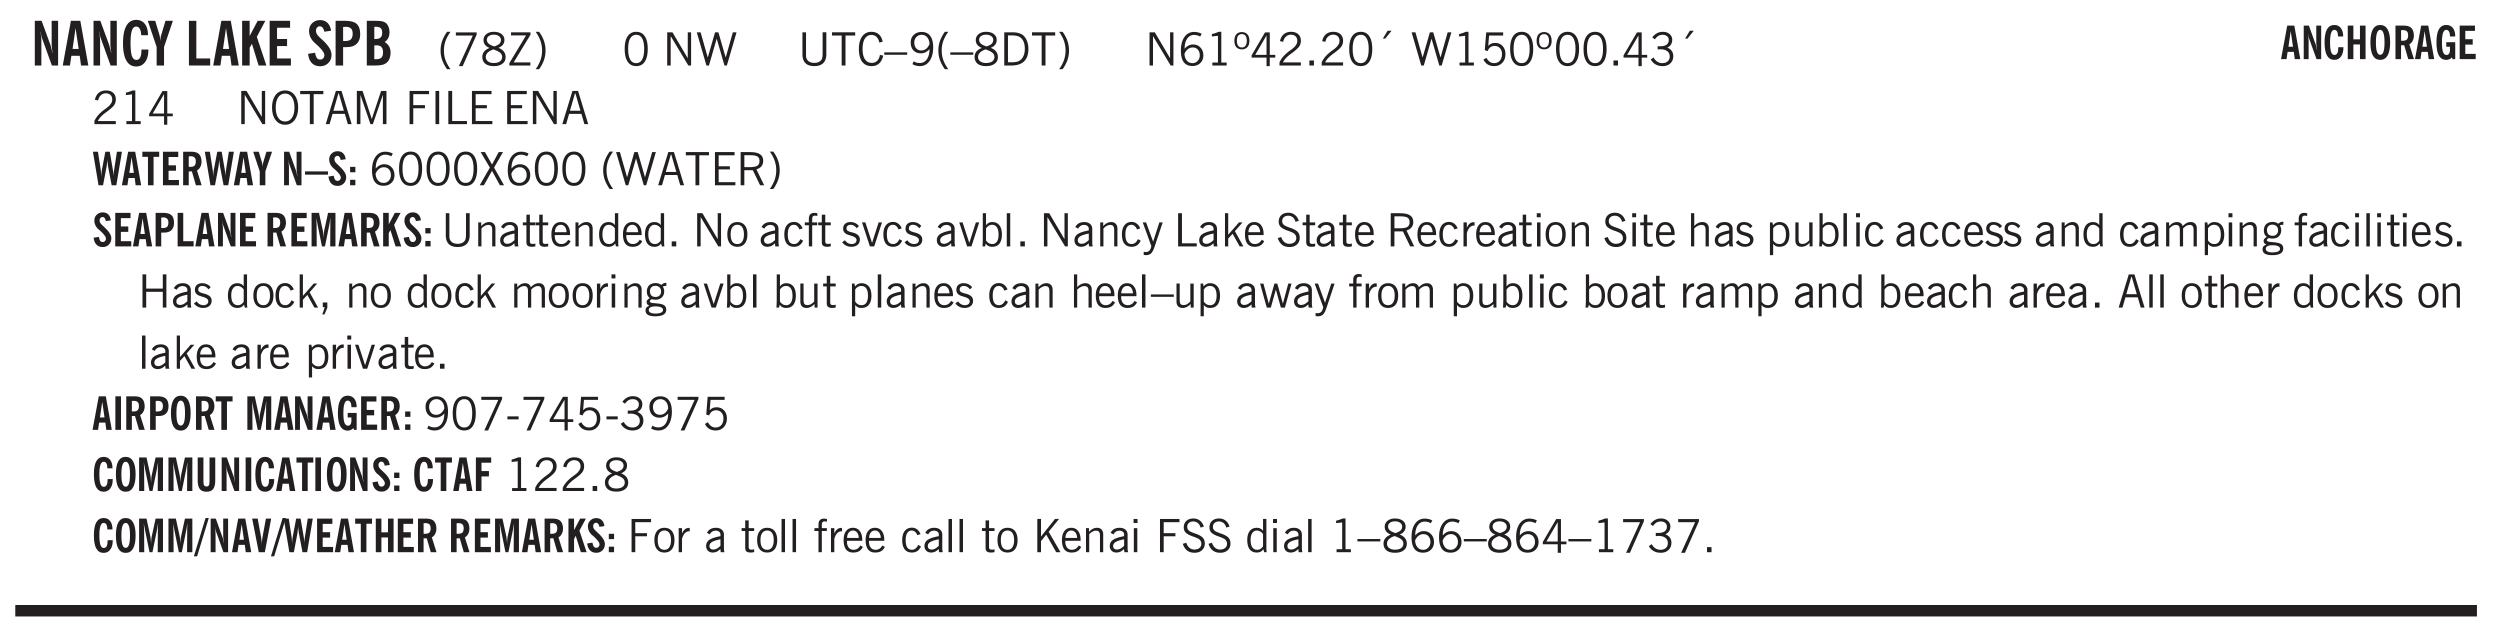 <svg xmlns="http://www.w3.org/2000/svg" xmlns:xlink="http://www.w3.org/1999/xlink" width="436" height="83pt" viewBox="0 0 327 83"><defs><symbol overflow="visible" id="ar"><path style="stroke:none" d="M2.672-.75c-.125.273-.29.477-.485.61-.199.124-.433.187-.703.187-.406 0-.718-.133-.937-.406C.328-.641.219-1.047.219-1.58c0-.507.11-.905.328-1.187.226-.289.539-.437.937-.437.27 0 .5.078.688.234.195.149.344.352.437.61l-.421.14a.946.946 0 0 0-.282-.437.638.638 0 0 0-.437-.172c-.262 0-.461.11-.594.328-.137.219-.203.527-.203.922 0 .418.066.734.203.953.133.21.344.313.625.313.164 0 .316-.051.453-.157a1.24 1.24 0 0 0 .36-.484Zm0 0"/></symbol><symbol overflow="visible" id="b"><path style="stroke:none" d="M.5 0v-5.844h.89l1.141 3.11c.04.136.082.293.125.468.051.18.098.375.14.594h.032a9.442 9.442 0 0 1-.094-.672 4.31 4.31 0 0 1-.03-.515v-2.985h.843V0h-.813L1.516-3.375a3.89 3.89 0 0 1-.157-.5 7.997 7.997 0 0 1-.109-.531h-.031a5.475 5.475 0 0 1 .14 1.328V0Zm0 0"/></symbol><symbol overflow="visible" id="d"><path style="stroke:none" d="M2.656-3.969c-.011-.363-.074-.64-.187-.828-.106-.195-.262-.297-.469-.297-.25 0-.438.18-.563.532-.117.343-.171.89-.171 1.64 0 .75.054 1.305.171 1.656.125.356.317.532.579.532a.522.522 0 0 0 .5-.313c.113-.207.171-.523.171-.953v-.094h.907v.078c0 .668-.149 1.196-.438 1.579-.281.374-.668.562-1.156.562-.563 0-.992-.254-1.281-.766C.426-1.16.28-1.92.28-2.92c0-1 .145-1.755.438-2.267.289-.519.719-.78 1.281-.78.488 0 .867.179 1.14.53.27.344.407.836.407 1.47Zm0 0"/></symbol><symbol overflow="visible" id="e"><path style="stroke:none" d="M1.078 0v-2.422L-.078-5.844H.89l.546 1.813c.032.093.055.21.079.343.02.137.035.293.046.47.02-.196.036-.364.047-.5.02-.134.047-.239.079-.313l.546-1.813h.97L2.046-2.422V0Zm0 0"/></symbol><symbol overflow="visible" id="g"><path style="stroke:none" d="M.5 0v-5.844h.969v4.922H3.28V0Zm0 0"/></symbol><symbol overflow="visible" id="h"><path style="stroke:none" d="M.5 0v-5.844h.984v1.985l1.047-1.985h1L2.421-3.75 3.672 0H2.657l-.875-2.844-.297.531V0Zm0 0"/></symbol><symbol overflow="visible" id="i"><path style="stroke:none" d="M.5 0v-5.844h2.672v.907H1.469v1.468H2.78v.922H1.47v1.625H3.28V0Zm0 0"/></symbol><symbol overflow="visible" id="j"><path style="stroke:none" d="m.266-1.531.906-.14c.05.304.129.526.234.671a.48.48 0 0 0 .422.219c.176 0 .313-.051.406-.156a.572.572 0 0 0 .157-.422c0-.313-.352-.782-1.047-1.407a3.819 3.819 0 0 1-.235-.218 2.232 2.232 0 0 1-.53-.704A1.911 1.911 0 0 1 .39-4.5c0-.426.132-.77.406-1.031.27-.27.617-.407 1.047-.407.394 0 .71.122.953.36.25.242.406.586.469 1.031l-.891.125c-.031-.226-.102-.398-.203-.516a.433.433 0 0 0-.36-.187.489.489 0 0 0-.375.156.612.612 0 0 0-.14.422c0 .156.039.309.125.453.094.149.285.356.578.625.04.031.102.09.188.172.757.7 1.14 1.328 1.14 1.89 0 .438-.14.798-.422 1.079-.281.281-.64.422-1.078.422-.45 0-.808-.14-1.078-.422C.477-.61.316-1.008.266-1.531Zm0 0"/></symbol><symbol overflow="visible" id="k"><path style="stroke:none" d="M1.484-3.219c.032 0 .063.008.094.016h.156c.352 0 .61-.07.766-.219.156-.156.234-.406.234-.75 0-.312-.074-.535-.218-.672-.149-.144-.383-.218-.704-.218-.054 0-.109.007-.171.015h-.157ZM.5 0v-5.844h1.297c.687 0 1.176.137 1.469.407.3.273.453.718.453 1.343 0 .543-.153.961-.453 1.25-.293.293-.72.438-1.282.438h-.5V0Zm0 0"/></symbol><symbol overflow="visible" id="l"><path style="stroke:none" d="M1.484-3.469h.125c.32 0 .551-.062.688-.187.144-.133.219-.348.219-.64 0-.27-.063-.462-.188-.579-.125-.125-.336-.188-.625-.188H1.484Zm0 2.625c.032 0 .055.008.079.016h.14c.332 0 .567-.067.703-.203.145-.145.219-.38.219-.703 0-.313-.074-.54-.219-.688-.136-.144-.355-.219-.656-.219-.055 0-.137.008-.25.016h-.016ZM.5 0v-5.844h1.094c.426 0 .726.024.906.063.176.043.332.11.469.203.156.117.273.281.36.5.093.219.14.46.14.719 0 .293-.055.543-.156.75-.106.21-.262.386-.47.53.259.169.454.368.579.595.125.23.187.5.187.812 0 .211-.027.406-.078.594a1.685 1.685 0 0 1-.234.5c-.156.21-.371.36-.64.453C2.394-.039 2.003 0 1.483 0Zm0 0"/></symbol><symbol overflow="visible" id="m"><path style="stroke:none" d="M1.203.484a5.307 5.307 0 0 1-.64-1.203 3.795 3.795 0 0 1-.204-1.25c0-.426.067-.836.204-1.234.144-.406.359-.805.64-1.203h.453A5.034 5.034 0 0 0 1-3.203 3.67 3.67 0 0 0 .797-1.97c0 .438.066.856.203 1.25.145.399.363.797.656 1.203Zm0 0"/></symbol><symbol overflow="visible" id="n"><path style="stroke:none" d="m.828.078 1.828-4H.437v-.406h2.72v.281L1.327.078Zm0 0"/></symbol><symbol overflow="visible" id="o"><path style="stroke:none" d="M1.734-2.11c-.343.126-.593.274-.75.438a.767.767 0 0 0-.234.563c0 .23.094.418.281.562.196.149.446.219.75.219.344 0 .614-.067.813-.203a.686.686 0 0 0 .297-.578.707.707 0 0 0-.266-.563c-.168-.144-.465-.289-.89-.437Zm.125-.39c.32-.102.547-.219.672-.344a.653.653 0 0 0 .203-.5.588.588 0 0 0-.265-.5c-.168-.125-.39-.187-.672-.187-.274 0-.492.062-.656.187a.58.58 0 0 0-.25.485c0 .187.078.355.234.5.156.136.398.257.734.359Zm-.609.203c-.262-.101-.46-.238-.594-.406a.963.963 0 0 1-.203-.61c0-.32.117-.582.36-.78.25-.208.578-.313.984-.313.426 0 .766.101 1.016.297.25.187.374.449.374.78a.94.94 0 0 1-.203.61c-.125.168-.32.305-.578.406.32.126.555.29.703.485.157.2.235.445.235.734 0 .367-.14.653-.422.86-.274.21-.649.312-1.125.312-.469 0-.84-.101-1.11-.312-.261-.22-.39-.516-.39-.891 0-.258.078-.488.234-.688.164-.207.406-.367.719-.484Zm0 0"/></symbol><symbol overflow="visible" id="p"><path style="stroke:none" d="M.234 0v-.313l2.188-3.624H.453v-.407H3v.313L.797-.406h2.187V0Zm0 0"/></symbol><symbol overflow="visible" id="q"><path style="stroke:none" d="M.313.484a4.75 4.75 0 0 0 .64-1.203 3.9 3.9 0 0 0 0-2.484 4.817 4.817 0 0 0-.64-1.203h.453c.289.398.504.797.64 1.203a3.9 3.9 0 0 1 0 2.484A4.75 4.75 0 0 1 .766.484Zm0 0"/></symbol><symbol overflow="visible" id="r"><path style="stroke:none" d="M.75-2.172c0 .617.086 1.078.266 1.39a.858.858 0 0 0 .796.47c.344 0 .598-.157.766-.47.176-.312.266-.773.266-1.39 0-.601-.09-1.062-.266-1.375-.168-.312-.422-.469-.765-.469-.344 0-.61.157-.797.47-.18.312-.266.773-.266 1.374Zm-.453 0c0-.726.129-1.281.39-1.656.258-.383.633-.578 1.125-.578.489 0 .86.195 1.11.578.258.375.39.93.39 1.656 0 .73-.132 1.29-.39 1.672-.25.387-.621.578-1.11.578C1.32.078.946-.113.688-.5c-.261-.383-.39-.941-.39-1.672Zm0 0"/></symbol><symbol overflow="visible" id="t"><path style="stroke:none" d="M.578 0v-4.344h.688l2 3.39v-3.39h.437V0h-.36L1.032-3.844V0Zm0 0"/></symbol><symbol overflow="visible" id="u"><path style="stroke:none" d="M1.39 0 .126-4.344h.5l.922 3.25h.031l.938-3.25h.437l.938 3.25h.03l.923-3.25h.484L4.062 0H3.75L2.734-3.516 1.72 0Zm0 0"/></symbol><symbol overflow="visible" id="v"><path style="stroke:none" d="M.578-4.344h.469v2.797c0 .2.004.352.016.453.019.094.05.184.093.266a.816.816 0 0 0 .375.36c.164.085.364.124.594.124.238 0 .441-.039.61-.125a.856.856 0 0 0 .374-.36.875.875 0 0 0 .079-.28c.019-.102.03-.274.03-.516v-2.719h.485v2.875c0 .5-.137.887-.406 1.157-.274.261-.664.39-1.172.39-.512 0-.898-.129-1.156-.39C.707-.57.579-.958.579-1.47Zm0 0"/></symbol><symbol overflow="visible" id="w"><path style="stroke:none" d="M1.39 0v-3.922H.126v-.422h3.031v.422H1.891V0Zm0 0"/></symbol><symbol overflow="visible" id="x"><path style="stroke:none" d="M3.469-1.297c-.106.461-.29.805-.547 1.031-.25.23-.574.344-.969.344C1.41.078.993-.113.703-.5.422-.895.281-1.453.281-2.172c0-.695.145-1.242.438-1.64.289-.395.687-.594 1.187-.594.407 0 .735.11.985.328.25.219.414.543.5.969L2.953-3c-.062-.32-.183-.566-.36-.734A.882.882 0 0 0 1.954-4c-.387 0-.683.164-.89.484-.2.313-.297.766-.297 1.36 0 .586.101 1.031.312 1.344.207.312.504.468.89.468a.973.973 0 0 0 .704-.265c.187-.188.305-.446.36-.782Zm0 0"/></symbol><symbol overflow="visible" id="y"><path style="stroke:none" d="M0-1.406v-.313h3v.313Zm0 0"/></symbol><symbol overflow="visible" id="z"><path style="stroke:none" d="M2.797-2.797c-.012-.375-.11-.672-.297-.89a.923.923 0 0 0-.734-.329c-.274 0-.5.102-.688.297-.18.188-.266.43-.266.719 0 .313.083.563.25.75.165.188.391.281.672.281.227 0 .43-.066.61-.203.187-.144.336-.351.453-.625Zm0 .656c-.156.18-.328.313-.516.407-.187.093-.39.14-.61.14-.398 0-.718-.125-.968-.375-.242-.258-.36-.61-.36-1.047 0-.406.13-.734.391-.984.27-.258.614-.39 1.032-.39.5 0 .875.171 1.125.515.257.336.39.836.39 1.5 0 .75-.164 1.352-.484 1.797-.313.437-.735.656-1.266.656C1.332.078 1.148.051.984 0a1.29 1.29 0 0 1-.421-.188L.75-.561c.113.085.234.148.36.187.132.031.273.047.421.047.383 0 .692-.16.922-.484.227-.333.344-.774.344-1.329Zm0 0"/></symbol><symbol overflow="visible" id="A"><path style="stroke:none" d="M1.203.484a5.307 5.307 0 0 1-.64-1.203 3.795 3.795 0 0 1-.204-1.25c0-.426.067-.836.204-1.234.144-.406.359-.805.64-1.203h.453A5.034 5.034 0 0 0 1-3.203 3.67 3.67 0 0 0 .797-1.97c0 .438.066.856.203 1.25.145.399.363.797.656 1.203Zm0 0"/></symbol><symbol overflow="visible" id="B"><path style="stroke:none" d="M1.734-2.11c-.343.126-.593.274-.75.438a.767.767 0 0 0-.234.563c0 .23.094.418.281.562.196.149.446.219.75.219.344 0 .614-.067.813-.203a.686.686 0 0 0 .297-.578.707.707 0 0 0-.266-.563c-.168-.144-.465-.289-.89-.437Zm.125-.39c.32-.102.547-.219.672-.344a.653.653 0 0 0 .203-.5.588.588 0 0 0-.265-.5c-.168-.125-.39-.187-.672-.187-.274 0-.492.062-.656.187a.58.58 0 0 0-.25.485c0 .187.078.355.234.5.156.136.398.257.734.359Zm-.609.203c-.262-.101-.46-.238-.594-.406a.963.963 0 0 1-.203-.61c0-.32.117-.582.36-.78.25-.208.578-.313.984-.313.426 0 .766.101 1.016.297.25.187.374.449.374.78a.94.94 0 0 1-.203.61c-.125.168-.32.305-.578.406.32.126.555.29.703.485.157.2.235.445.235.734 0 .367-.14.653-.422.86-.274.21-.649.312-1.125.312-.469 0-.84-.101-1.11-.312-.261-.22-.39-.516-.39-.891 0-.258.078-.488.234-.688.164-.207.406-.367.719-.484Zm0 0"/></symbol><symbol overflow="visible" id="C"><path style="stroke:none" d="M1.5-3.938h-.438v3.516h.375c.333 0 .594-.02.782-.062.187-.051.347-.133.484-.25.176-.133.313-.32.406-.563.102-.25.157-.539.157-.875 0-.344-.047-.64-.141-.89a1.332 1.332 0 0 0-.422-.594 1.294 1.294 0 0 0-.469-.219 3.423 3.423 0 0 0-.734-.063ZM.578 0v-4.344H1.61c.332 0 .602.032.813.094.207.055.394.137.562.25.239.188.422.438.547.75.133.313.203.672.203 1.078 0 .719-.187 1.262-.562 1.625C2.797-.18 2.238 0 1.5 0Zm0 0"/></symbol><symbol overflow="visible" id="D"><path style="stroke:none" d="M.313.484a4.75 4.75 0 0 0 .64-1.203 3.9 3.9 0 0 0 0-2.484 4.817 4.817 0 0 0-.64-1.203h.453c.289.398.504.797.64 1.203a3.9 3.9 0 0 1 0 2.484A4.75 4.75 0 0 1 .766.484Zm0 0"/></symbol><symbol overflow="visible" id="E"><path style="stroke:none" d="M.828-1.531c.02.375.125.672.313.89.187.22.43.329.734.329a.89.89 0 0 0 .672-.282 1.02 1.02 0 0 0 .281-.734c0-.313-.086-.563-.25-.75-.168-.188-.39-.281-.672-.281a.999.999 0 0 0-.625.218c-.18.137-.328.34-.453.61Zm.016-.657c.156-.187.328-.328.515-.421.188-.094.383-.141.594-.141.406 0 .727.137.969.406.25.262.375.606.375 1.031 0 .407-.137.743-.406 1-.262.25-.606.376-1.032.376-.492 0-.867-.165-1.125-.5C.484-.781.36-1.285.36-1.954c0-.75.157-1.344.47-1.781.312-.438.734-.657 1.265-.657.176 0 .344.024.5.063.164.031.328.094.484.187l-.203.36a1.104 1.104 0 0 0-.36-.156A1.408 1.408 0 0 0 2.095-4c-.387 0-.696.168-.922.5-.219.324-.328.762-.328 1.313Zm0 0"/></symbol><symbol overflow="visible" id="F"><path style="stroke:none" d="M2.047-4.406v4.015h.703V0H.875v-.39h.734v-3.5l-.796.093v-.312c.164-.04.32-.086.468-.141.157-.05.29-.102.407-.156Zm0 0"/></symbol><symbol overflow="visible" id="G"><path style="stroke:none" d="M.484-3.234c0 .28.055.5.172.656.114.148.274.219.485.219.195 0 .351-.07.468-.22.114-.155.172-.374.172-.655 0-.29-.058-.508-.172-.657-.105-.144-.261-.218-.468-.218-.22 0-.387.074-.5.218-.106.149-.157.368-.157.657Zm-.328 0c0-.364.082-.645.25-.844.176-.195.422-.297.735-.297.3 0 .539.102.718.297.176.2.266.48.266.844 0 .355-.09.632-.266.828-.18.199-.418.297-.718.297-.313 0-.559-.098-.735-.297-.168-.196-.25-.473-.25-.828Zm0 0"/></symbol><symbol overflow="visible" id="H"><path style="stroke:none" d="M2.625-4.328v2.937h.719v.36h-.719v1.11h-.422v-1.11H.25v-.297l1.75-3Zm-.422 2.937v-2.546L.72-1.392Zm0 0"/></symbol><symbol overflow="visible" id="I"><path style="stroke:none" d="M.297 0v-.406c.094-.219.219-.426.375-.625.156-.196.348-.395.578-.594.102-.094.27-.223.5-.39a4.37 4.37 0 0 0 .484-.391 1.86 1.86 0 0 0 .297-.406.95.95 0 0 0 .094-.407c0-.25-.074-.445-.219-.594-.148-.144-.351-.218-.61-.218a.928.928 0 0 0-.655.25c-.18.156-.297.386-.36.687L.36-3.188c.082-.394.25-.695.5-.906.25-.207.567-.312.954-.312.394 0 .707.105.937.312.227.211.344.496.344.86 0 .156-.024.296-.063.421-.031.118-.09.231-.172.344-.148.211-.453.485-.921.828a6.86 6.86 0 0 0-.235.172 5.132 5.132 0 0 0-.61.547C.939-.742.82-.57.75-.406h2.344V0Zm0 0"/></symbol><symbol overflow="visible" id="J"><path style="stroke:none" d="M.61 0v-.656h.593V0Zm0 0"/></symbol><symbol overflow="visible" id="K"><path style="stroke:none" d="m1.094-3.516.625-1.03h.515l-.828 1.03Zm0 0"/></symbol><symbol overflow="visible" id="L"><path style="stroke:none" d="M.406-.781.796-1c.126.23.27.402.438.516a.94.94 0 0 0 .563.171c.312 0 .562-.101.75-.312.187-.219.281-.508.281-.875 0-.32-.09-.578-.265-.766a.914.914 0 0 0-.704-.296c-.21 0-.39.058-.546.171a.978.978 0 0 0-.344.5L.579-2l.187-2.328h2.218v.406H1.141l-.11 1.36a1.28 1.28 0 0 1 .39-.297c.145-.063.317-.094.516-.094.395 0 .72.137.97.406.25.274.374.625.374 1.063 0 .46-.136.836-.406 1.125-.273.293-.625.437-1.063.437-.335 0-.62-.074-.859-.219a1.48 1.48 0 0 1-.547-.64Zm0 0"/></symbol><symbol overflow="visible" id="M"><path style="stroke:none" d="m.203-.797.375-.25c.133.242.297.422.485.547.195.125.414.188.656.188.3 0 .535-.079.703-.235.176-.156.265-.367.265-.64 0-.301-.109-.532-.328-.688-.21-.164-.515-.25-.921-.25-.063 0-.122.008-.172.016h-.157v-.407h.313c.375 0 .656-.066.844-.203.195-.144.296-.351.296-.625a.59.59 0 0 0-.218-.484c-.149-.125-.34-.188-.578-.188-.211 0-.399.047-.563.141a1.555 1.555 0 0 0-.453.453l-.344-.25c.188-.25.39-.43.61-.547.226-.125.484-.187.765-.187.375 0 .672.101.89.297a.927.927 0 0 1 .345.75c0 .242-.059.449-.172.625a1.023 1.023 0 0 1-.485.39c.258.106.457.25.594.438.133.187.203.414.203.672 0 .398-.133.714-.39.953-.25.242-.594.36-1.032.36-.336 0-.632-.075-.89-.22a1.646 1.646 0 0 1-.64-.656Zm0 0"/></symbol><symbol overflow="visible" id="N"><path style="stroke:none" d="M.766-2.172c0 .574.109 1.024.328 1.344.218.324.52.484.906.484.375 0 .672-.16.89-.484.22-.32.329-.77.329-1.344 0-.57-.11-1.02-.328-1.344C2.67-3.836 2.375-4 2-4c-.387 0-.688.164-.906.484-.219.325-.328.774-.328 1.344Zm-.485 0c0-.676.149-1.219.453-1.625.313-.406.735-.61 1.266-.61.52 0 .93.204 1.234.61.313.399.47.938.47 1.625 0 .688-.157 1.235-.47 1.64-.304.407-.714.61-1.234.61-.523 0-.938-.203-1.25-.61-.313-.405-.469-.952-.469-1.64Zm0 0"/></symbol><symbol overflow="visible" id="O"><path style="stroke:none" d="M1.11-1.75h1.374l-.656-2.266h-.062ZM.11 0l1.327-4.344h.735L3.5 0H3l-.39-1.344H1L.61 0Zm0 0"/></symbol><symbol overflow="visible" id="P"><path style="stroke:none" d="M.578 0v-4.344h.75L2.531-.672 3.75-4.344h.703V0h-.469v-3.828L2.672 0h-.313L1.047-3.828V0Zm0 0"/></symbol><symbol overflow="visible" id="Q"><path style="stroke:none" d="M.578 0v-4.344h2.547v.422H1.062v1.438h1.532v.406H1.063V0Zm0 0"/></symbol><symbol overflow="visible" id="R"><path style="stroke:none" d="M.61 0v-4.344h.484V0Zm0 0"/></symbol><symbol overflow="visible" id="S"><path style="stroke:none" d="M.61 0v-4.344h.5v3.938h1.937V0Zm0 0"/></symbol><symbol overflow="visible" id="T"><path style="stroke:none" d="M.578 0v-4.344h2.563v.422H1.062v1.438h1.47v.406h-1.47v1.672H3.25V0Zm0 0"/></symbol><symbol overflow="visible" id="af"><path style="stroke:none" d="m.047 0 1.328-2.313-1.203-2.03h.562l.922 1.624.875-1.625h.563L1.922-2.312 3.234 0h-.546L1.655-1.89.594 0Zm0 0"/></symbol><symbol overflow="visible" id="ag"><path style="stroke:none" d="M1.797-3.938h-.734v1.563h.718c.446 0 .77-.055.969-.172.195-.125.297-.328.297-.61 0-.288-.09-.491-.266-.609-.18-.113-.508-.171-.984-.171ZM.578 0v-4.344h1.219c.601 0 1.039.094 1.312.282.282.18.422.468.422.875 0 .28-.078.515-.234.703-.149.18-.367.312-.656.406L3.656 0h-.531l-.953-1.969h-1.11V0Zm0 0"/></symbol><symbol overflow="visible" id="al"><path style="stroke:none" d="M.5 0v-3.14h.39v.484c.176-.188.348-.32.516-.406.164-.083.344-.126.532-.126.257 0 .457.079.593.235.145.148.219.355.219.625V0h-.422v-2.156c0-.239-.043-.406-.125-.5-.074-.102-.203-.156-.39-.156a.911.911 0 0 0-.454.124 1.548 1.548 0 0 0-.437.344V0Zm0 0"/></symbol><symbol overflow="visible" id="am"><path style="stroke:none" d="M2.125-.828v-.86c-.523.106-.89.227-1.11.36-.218.137-.327.308-.327.516 0 .148.039.261.125.343.093.086.222.125.39.125a.994.994 0 0 0 .422-.11c.156-.081.32-.206.5-.374Zm-.016.406a1.71 1.71 0 0 1-.468.36 1.36 1.36 0 0 1-.532.109.874.874 0 0 1-.625-.234.874.874 0 0 1-.234-.625.93.93 0 0 1 .422-.797c.289-.196.773-.36 1.453-.485v-.234a.436.436 0 0 0-.172-.344.698.698 0 0 0-.453-.14.85.85 0 0 0-.453.124.976.976 0 0 0-.313.36L.36-2.531c.114-.219.266-.38.454-.485.195-.113.437-.171.718-.171.332 0 .586.085.766.25.187.156.281.382.281.671v1.75c0 .086.004.168.016.25.008.075.023.149.047.22V0h-.485Zm0 0"/></symbol><symbol overflow="visible" id="an"><path style="stroke:none" d="M1.734-.375v.36a1.42 1.42 0 0 1-.218.046 2.314 2.314 0 0 1-.25.016c-.23 0-.407-.047-.532-.14C.617-.196.563-.353.563-.564v-2.203h-.47v-.375h.47v-1.015h.453v1.015h.718v.375h-.718V-.75c0 .18.023.293.078.344.062.054.172.078.328.078.082 0 .18-.016.297-.047Zm0 0"/></symbol><symbol overflow="visible" id="ao"><path style="stroke:none" d="M.688-1.86h1.53c-.011-.288-.085-.523-.218-.702a.661.661 0 0 0-.547-.266c-.23 0-.414.09-.547.265-.136.168-.21.403-.219.704Zm1.734.985.328.188c-.125.25-.293.437-.5.562-.21.117-.465.172-.766.172-.406 0-.718-.133-.937-.406C.336-.641.234-1.047.234-1.58c0-.5.102-.89.313-1.171.219-.29.52-.438.906-.438.383 0 .68.141.89.422.22.274.329.657.329 1.157v.125h-2v.109c0 .324.078.586.234.781a.77.77 0 0 0 .625.281.945.945 0 0 0 .516-.14c.156-.102.281-.242.375-.422Zm0 0"/></symbol><symbol overflow="visible" id="ap"><path style="stroke:none" d="M2.297-2.36a1.066 1.066 0 0 0-.36-.343.87.87 0 0 0-.453-.125c-.25 0-.449.11-.593.328-.149.21-.22.508-.22.89 0 .43.071.75.22.97.144.218.359.328.64.328a.81.81 0 0 0 .422-.11 1.05 1.05 0 0 0 .344-.36Zm.437-1.984v3.969c.008.137.024.262.047.375h-.344l-.093-.39a1.106 1.106 0 0 1-.39.343 1.152 1.152 0 0 1-.485.094c-.399 0-.703-.14-.922-.422-.211-.29-.313-.691-.313-1.203 0-.52.11-.914.329-1.188.218-.28.523-.421.921-.421.188 0 .348.039.485.109a.796.796 0 0 1 .328.297v-1.563Zm0 0"/></symbol><symbol overflow="visible" id="aq"><path style="stroke:none" d="M.64-1.578c0 .418.07.734.22.953.156.21.374.313.656.313.27 0 .476-.102.625-.313.156-.219.234-.531.234-.938 0-.414-.074-.726-.219-.937a.724.724 0 0 0-.64-.328.76.76 0 0 0-.657.328c-.148.21-.218.516-.218.922Zm-.437 0c0-.508.113-.906.344-1.188.226-.28.55-.421.969-.421.414 0 .738.14.968.421.227.282.344.68.344 1.188 0 .523-.117.922-.344 1.203-.23.281-.554.422-.968.422-.418 0-.743-.14-.97-.422-.23-.281-.343-.68-.343-1.203Zm0 0"/></symbol><symbol overflow="visible" id="c"><path style="stroke:none" d="M1.36-2.172h.796L1.75-4.89ZM.077 0l1.063-5.844h1.234L3.422 0h-.953l-.172-1.266H1.203L1.016 0Zm0 0"/></symbol><symbol overflow="visible" id="as"><path style="stroke:none" d="M.547 0v-2.766H.016v-.375h.53v-.437c0-.281.056-.485.173-.61.125-.132.312-.203.562-.203.051 0 .11.008.172.016.063 0 .129.012.203.031v.36c-.054-.008-.11-.02-.172-.032-.054-.007-.101-.015-.14-.015-.125 0-.219.039-.282.11-.054.062-.078.163-.078.296v.484h.657v.375H.984V0Zm0 0"/></symbol><symbol overflow="visible" id="at"><path style="stroke:none" d="m.11-.547.359-.265c.113.167.242.292.39.375.157.085.32.124.5.124a.698.698 0 0 0 .454-.14.479.479 0 0 0 .171-.39c0-.239-.242-.427-.718-.563-.106-.032-.188-.055-.25-.078-.262-.07-.461-.176-.594-.313a.782.782 0 0 1-.188-.531c0-.258.082-.469.25-.625.176-.156.407-.235.688-.235.238 0 .445.043.625.126.187.085.351.214.5.39l-.281.297a1.223 1.223 0 0 0-.375-.344.943.943 0 0 0-.438-.11.572.572 0 0 0-.39.126.426.426 0 0 0-.141.328c0 .063.008.125.031.188.031.054.07.101.125.14.094.063.27.133.531.203.133.032.235.059.297.078.27.094.461.211.578.344a.754.754 0 0 1 .188.531c0 .293-.106.524-.313.688-.199.168-.468.25-.812.25-.242 0-.465-.05-.672-.156a1.335 1.335 0 0 1-.516-.438Zm0 0"/></symbol><symbol overflow="visible" id="au"><path style="stroke:none" d="M1.094 0 .062-3.14H.5l.875 2.687.86-2.688h.437L1.656 0Zm0 0"/></symbol><symbol overflow="visible" id="av"><path style="stroke:none" d="M.922-.781c.113.156.238.277.375.36.133.073.285.108.453.108.25 0 .445-.101.594-.312.144-.219.219-.52.219-.906 0-.438-.075-.758-.22-.969a.724.724 0 0 0-.64-.328.825.825 0 0 0-.437.125c-.125.086-.243.2-.344.344ZM.453 0c.02-.156.031-.316.031-.484C.492-.648.5-.82.5-1v-3.344h.422v1.578a.952.952 0 0 1 .344-.312c.132-.07.289-.11.468-.11.407 0 .72.141.938.422.219.282.328.688.328 1.22 0 .51-.11.905-.328 1.187-.219.273-.54.406-.953.406-.18 0-.336-.031-.469-.094a.983.983 0 0 1-.36-.328L.798 0Zm0 0"/></symbol><symbol overflow="visible" id="aw"><path style="stroke:none" d="M.516 0v-4.344h.453V0Zm0 0"/></symbol><symbol overflow="visible" id="ax"><path style="stroke:none" d="M1.188-.047.063-3.14H.5l.922 2.516.812-2.516h.438L1.609.047c-.148.437-.304.726-.468.875-.168.144-.391.219-.672.219-.055 0-.106-.008-.156-.016a.644.644 0 0 1-.126-.016V.703C.228.711.27.72.314.72c.039.008.082.015.124.015.208 0 .368-.058.485-.171.113-.118.203-.32.265-.61Zm0 0"/></symbol><symbol overflow="visible" id="ay"><path style="stroke:none" d="M.5 0v-4.344h.422v2.813l1.406-1.61h.469L1.797-2l1.11 2h-.485L1.5-1.656l-.578.625V0Zm0 0"/></symbol><symbol overflow="visible" id="az"><path style="stroke:none" d="m.203-1.094.453-.14c.082.273.219.492.406.656a.994.994 0 0 0 .657.234c.27 0 .488-.066.656-.203a.67.67 0 0 0 .25-.547.72.72 0 0 0-.078-.343.84.84 0 0 0-.219-.266c-.137-.094-.383-.203-.734-.328a7.453 7.453 0 0 1-.266-.094c-.367-.145-.625-.3-.781-.469a.98.98 0 0 1-.219-.656c0-.352.113-.633.344-.844.226-.207.535-.312.922-.312.332 0 .613.093.843.281.239.18.41.438.516.781l-.437.125a1.08 1.08 0 0 0-.344-.594.976.976 0 0 0-.625-.203c-.23 0-.418.07-.563.204-.136.124-.203.296-.203.515 0 .106.02.2.063.281.05.086.125.168.219.25.101.075.328.172.671.297.114.043.204.074.266.094.406.156.688.328.844.516.156.187.234.433.234.734 0 .355-.125.648-.375.875-.242.219-.562.328-.969.328-.386 0-.71-.098-.968-.297-.25-.195-.438-.488-.563-.875Zm0 0"/></symbol><symbol overflow="visible" id="aA"><path style="stroke:none" d="M.5 0v-3.14h.438v.718c.101-.258.226-.445.375-.562a.781.781 0 0 1 .53-.188h.095l.015.438h-.062a.8.8 0 0 0-.579.25c-.156.168-.28.414-.375.734V0Zm0 0"/></symbol><symbol overflow="visible" id="aB"><path style="stroke:none" d="M.484-3.813v-.53H1v.53ZM.516 0v-3.14h.453V0Zm0 0"/></symbol><symbol overflow="visible" id="aC"><path style="stroke:none" d="M.5 0v-4.344h.422v1.672c.176-.187.348-.316.515-.39a1.21 1.21 0 0 1 .547-.126c.27 0 .477.079.625.235.145.148.22.355.22.625V0h-.423v-2.156c0-.239-.043-.406-.125-.5-.086-.102-.219-.156-.406-.156-.168 0-.328.042-.484.124a1.708 1.708 0 0 0-.47.344V0Zm0 0"/></symbol><symbol overflow="visible" id="aD"><path style="stroke:none" d="M.922-.781c.125.168.25.289.375.36.133.073.289.108.469.108.257 0 .46-.101.609-.312.145-.219.219-.523.219-.922 0-.426-.074-.742-.219-.953-.148-.219-.367-.328-.656-.328a.85.85 0 0 0-.453.125c-.137.086-.25.2-.344.344ZM.5 1.14v-4.282h.328l.078.391a.975.975 0 0 1 .375-.328.96.96 0 0 1 .453-.11c.414 0 .739.141.97.422.226.282.343.688.343 1.22 0 .51-.117.905-.344 1.187-.219.273-.543.406-.969.406-.18 0-.336-.031-.468-.094a.973.973 0 0 1-.344-.297v1.485Zm0 0"/></symbol><symbol overflow="visible" id="aE"><path style="stroke:none" d="M2.719-3.14V0h-.39v-.469c-.18.18-.352.309-.517.39a1.193 1.193 0 0 1-.53.126c-.262 0-.466-.07-.61-.219C.535-.328.469-.539.469-.812v-2.329H.89v2.157c0 .242.035.414.109.515.082.094.21.14.39.14a.993.993 0 0 0 .454-.108 1.95 1.95 0 0 0 .437-.36V-3.14Zm0 0"/></symbol><symbol overflow="visible" id="aF"><path style="stroke:none" d="M.484 0v-3.14h.391v.484c.176-.188.344-.32.5-.406.164-.083.344-.126.531-.126.196 0 .36.047.485.141.125.086.21.215.265.39.176-.187.348-.32.516-.405.164-.083.344-.126.531-.126.258 0 .457.079.594.235.133.148.203.355.203.625V0h-.422v-2.188c0-.218-.043-.374-.125-.468-.074-.102-.2-.156-.375-.156a.911.911 0 0 0-.453.124 1.683 1.683 0 0 0-.422.344V0h-.422v-2.172c0-.226-.043-.39-.125-.484-.074-.102-.199-.156-.375-.156a.993.993 0 0 0-.437.109 1.868 1.868 0 0 0-.438.36V0Zm0 0"/></symbol><symbol overflow="visible" id="aG"><path style="stroke:none" d="M.563.313c0 .156.07.269.218.343.145.082.36.125.64.125.333 0 .583-.043.75-.125.165-.074.25-.187.25-.344 0-.156-.085-.273-.25-.343-.167-.082-.417-.125-.75-.125-.28 0-.495.043-.64.125C.633.05.562.164.562.313Zm.156-2.454c0 .243.062.43.187.563.125.125.305.187.547.187.219 0 .39-.062.516-.187.133-.125.203-.3.203-.531 0-.227-.07-.407-.203-.532a.756.756 0 0 0-.547-.203c-.219 0-.39.063-.516.188-.125.125-.187.297-.187.515ZM.656-.25a.587.587 0 0 1-.281-.172.504.504 0 0 1-.094-.312c0-.094.031-.176.094-.25.063-.082.172-.172.328-.266a.831.831 0 0 1-.297-.344 1.254 1.254 0 0 1-.094-.5c0-.344.098-.613.297-.812.207-.196.493-.297.86-.297.144 0 .273.023.39.062.125.043.239.102.344.172.113-.094.211-.16.297-.203a.732.732 0 0 1 .281-.062h.078v.406h-.093a.849.849 0 0 0-.25.031c-.055.012-.09.031-.11.063.051.086.094.18.125.28.031.095.047.204.047.329 0 .336-.105.602-.312.797-.2.2-.477.297-.829.297-.074 0-.152-.004-.234-.016a1.382 1.382 0 0 1-.234-.047.545.545 0 0 0-.203.125.209.209 0 0 0-.063.156c0 .137.195.215.594.235.133.012.238.023.312.031.477.043.801.125.97.25.175.125.265.32.265.594 0 .27-.121.476-.36.625-.242.144-.593.219-1.062.219-.43 0-.75-.063-.969-.188C.243.828.141.633.141.375.14.227.176.102.25 0c.082-.094.219-.176.406-.25Zm0 0"/></symbol><symbol overflow="visible" id="aH"><path style="stroke:none" d="M.578 0v-4.344h.485v1.86h2.171v-1.86h.47V0h-.47v-2.063H1.063V0Zm0 0"/></symbol><symbol overflow="visible" id="aI"><path style="stroke:none" d="m.578.89.328-.937H.641v-.625h.593v.703L.86.906Zm0 0"/></symbol><symbol overflow="visible" id="aJ"><path style="stroke:none" d="M1 0 .125-3.14h.438l.703 2.624L2-3.14h.375l.734 2.625.704-2.625h.421L3.375 0h-.531l-.656-2.36L1.53 0Zm0 0"/></symbol><symbol overflow="visible" id="aN"><path style="stroke:none" d="m.828.078 1.828-4H.437v-.406h2.72v.281L1.327.078Zm0 0"/></symbol><symbol overflow="visible" id="aO"><path style="stroke:none" d="M.25-1.375v-.39h1.469v.39Zm0 0"/></symbol><symbol overflow="visible" id="aV"><path style="stroke:none" d="M.61 0v-4.344h.484v2.297l1.828-2.297h.531l-1.36 1.672L3.642 0h-.563L1.781-2.297l-.687.844V0Zm0 0"/></symbol><symbol overflow="visible" id="U"><path style="stroke:none" d="M.828 0 .094-4.39H.75l.375 2.421c.008.074.02.184.031.328.008.137.02.32.032.547.007-.226.019-.414.03-.562.02-.157.036-.27.048-.344l.453-2.39h.578l.422 2.468c.02.125.035.258.047.39.02.137.03.282.03.438 0-.144.005-.289.017-.437.007-.145.023-.285.046-.422l.375-2.438h.657L3.156 0h-.61l-.468-2.469a19.254 19.254 0 0 1-.062-.469 3.15 3.15 0 0 1-.032-.468c-.023.25-.043.449-.062.594-.012.148-.024.25-.031.312L1.42 0Zm0 0"/></symbol><symbol overflow="visible" id="V"><path style="stroke:none" d="M1.016-1.625h.593l-.296-2.047ZM.046 0 .86-4.39h.922L2.563 0h-.72L1.72-.953H.906L.766 0Zm0 0"/></symbol><symbol overflow="visible" id="W"><path style="stroke:none" d="M.813 0v-3.719H.078v-.672h2.203v.672h-.734V0Zm0 0"/></symbol><symbol overflow="visible" id="X"><path style="stroke:none" d="M.375 0v-4.39h2v.687H1.109v1.094h.97v.703h-.97v1.218h1.36V0Zm0 0"/></symbol><symbol overflow="visible" id="Y"><path style="stroke:none" d="M1.11-2.422c.019.012.038.016.062.016h.11c.269 0 .46-.051.577-.156.114-.114.172-.301.172-.563 0-.238-.058-.41-.172-.516-.105-.101-.28-.156-.53-.156-.044 0-.11.008-.204.016h-.016ZM2.796 0h-.75l-.531-1.828a.535.535 0 0 1-.141.016h-.266V0H.375v-4.39h.969c.281 0 .488.023.625.062.144.031.273.09.39.172.133.105.239.25.313.437.07.188.11.399.11.625 0 .262-.055.492-.157.688-.094.199-.242.355-.438.469Zm0 0"/></symbol><symbol overflow="visible" id="Z"><path style="stroke:none" d="M.797 0v-1.813l-.86-2.578h.735l.406 1.375c.02.063.035.149.047.25.02.106.035.227.047.36a5.12 5.12 0 0 1 .031-.375c.02-.102.04-.188.063-.25l.406-1.36h.734l-.875 2.579V0Zm0 0"/></symbol><symbol overflow="visible" id="ab"><path style="stroke:none" d="M.375 0v-4.39h.672l.844 2.343c.039.094.078.211.109.344.031.137.063.289.094.453h.031c-.031-.188-.059-.352-.078-.5a2.627 2.627 0 0 1-.031-.39v-2.25h.64V0h-.61l-.905-2.531a2.346 2.346 0 0 1-.125-.375 5.311 5.311 0 0 1-.079-.39H.922c.031.155.05.32.062.483.02.157.032.325.032.5V0Zm0 0"/></symbol><symbol overflow="visible" id="ac"><path style="stroke:none" d="M0-1.39v-.423h3v.422Zm0 0"/></symbol><symbol overflow="visible" id="ad"><path style="stroke:none" d="m.188-1.14.687-.11c.04.23.098.402.172.516a.393.393 0 0 0 .328.156c.125 0 .223-.04.297-.125a.427.427 0 0 0 .125-.313c0-.238-.262-.593-.781-1.062-.086-.07-.149-.125-.188-.156a1.597 1.597 0 0 1-.406-.532 1.392 1.392 0 0 1-.14-.609c0-.313.1-.566.312-.766.207-.207.469-.312.781-.312.3 0 .54.09.719.266.187.18.3.437.344.78l-.657.095a.848.848 0 0 0-.156-.391.302.302 0 0 0-.266-.14.353.353 0 0 0-.28.124c-.075.074-.11.18-.11.313 0 .117.031.23.094.344.07.105.218.257.437.453l.14.14c.57.524.86.992.86 1.406 0 .336-.11.61-.328.829-.211.21-.477.312-.797.312-.336 0-.605-.101-.813-.312-.21-.22-.335-.52-.375-.907Zm0 0"/></symbol><symbol overflow="visible" id="ae"><path style="stroke:none" d="M.375-1.703v-.703h.688v.703ZM.375 0v-.719h.688V0Zm0 0"/></symbol><symbol overflow="visible" id="ah"><path style="stroke:none" d="M1.11-2.422c.019.012.038.016.062.016h.125c.27 0 .46-.051.578-.156.113-.114.172-.301.172-.563 0-.227-.059-.395-.172-.5-.105-.113-.277-.172-.516-.172a.644.644 0 0 0-.125.016H1.11ZM.374 0v-4.39h.969c.52 0 .89.105 1.11.312.218.2.327.531.327 1 0 .418-.117.734-.344.953-.218.21-.539.313-.953.313H1.11V0Zm0 0"/></symbol><symbol overflow="visible" id="ai"><path style="stroke:none" d="M.375 0v-4.39h.734v3.702h1.36V0Zm0 0"/></symbol><symbol overflow="visible" id="aj"><path style="stroke:none" d="M.375 0v-4.39h.969l.5 2.312c.02.094.035.226.047.39.02.168.039.368.062.594 0-.218.004-.41.016-.578.02-.176.039-.312.062-.406l.5-2.313H3.5V0h-.688l.016-2.828v-.297c.008-.156.024-.375.047-.656-.023.105-.047.226-.078.36-.024.136-.055.323-.094.562L2.125 0h-.39l-.579-2.86a13.642 13.642 0 0 0-.11-.562c-.023-.133-.042-.254-.062-.36.02.282.032.5.032.657.007.156.015.258.015.297L1.047 0Zm0 0"/></symbol><symbol overflow="visible" id="ak"><path style="stroke:none" d="M.375 0v-4.39h.734v1.5l.797-1.5h.75l-.844 1.577L2.75 0H2l-.672-2.14-.219.406V0Zm0 0"/></symbol><symbol overflow="visible" id="aK"><path style="stroke:none" d="M.39 0v-4.39h.735V0Zm0 0"/></symbol><symbol overflow="visible" id="aL"><path style="stroke:none" d="M.938-2.188c0 .563.046.977.14 1.235.094.262.234.39.422.39.188 0 .328-.128.422-.39.094-.258.14-.672.14-1.235 0-.562-.046-.972-.14-1.234-.094-.27-.234-.406-.422-.406-.188 0-.328.137-.422.406-.094.262-.14.672-.14 1.235Zm-.72 0c0-.75.102-1.316.313-1.703.219-.382.54-.578.969-.578.426 0 .75.196.969.578.219.387.328.954.328 1.704s-.11 1.32-.328 1.703c-.219.386-.543.578-.969.578-.43 0-.75-.192-.969-.578C.321-.867.22-1.438.22-2.188Zm0 0"/></symbol><symbol overflow="visible" id="aM"><path style="stroke:none" d="m2.328 0-.094-.234A.926.926 0 0 1 1.922 0 .885.885 0 0 1 1.5.094c-.43 0-.75-.192-.969-.578C.321-.867.22-1.438.22-2.188S.32-3.503.53-3.89c.219-.382.54-.578.969-.578.363 0 .648.133.86.39.206.263.312.622.312 1.079v.031h-.688c0-.281-.043-.492-.125-.64-.086-.145-.203-.22-.359-.22-.188 0-.328.138-.422.407-.094.262-.14.672-.14 1.235 0 .574.046.992.14 1.25.102.261.258.39.469.39a.348.348 0 0 0 .312-.172c.082-.113.125-.273.125-.484v-.422H1.5v-.594h1.172V0Zm0 0"/></symbol><symbol overflow="visible" id="aP"><path style="stroke:none" d="M1.984-2.969c0-.281-.043-.492-.125-.64-.086-.145-.203-.22-.359-.22-.188 0-.328.138-.422.407-.094.262-.14.672-.14 1.235 0 .562.046.98.14 1.25.094.261.238.39.438.39.164 0 .289-.078.375-.234.082-.156.125-.395.125-.719v-.063h.671v.063c0 .492-.109.883-.328 1.172-.21.281-.496.422-.859.422-.43 0-.75-.192-.969-.578C.321-.867.22-1.438.22-2.188S.32-3.503.53-3.89c.219-.382.54-.578.969-.578.363 0 .645.133.844.39.207.263.312.634.312 1.11Zm0 0"/></symbol><symbol overflow="visible" id="aQ"><path style="stroke:none" d="M2.656-1.375c0 .512-.094.887-.281 1.125-.18.23-.465.344-.86.344C1.118.094.829-.02.642-.25.453-.488.359-.863.359-1.375v-3.016h.75v3.157c0 .242.032.406.094.5.063.093.16.14.297.14.156 0 .258-.047.313-.14.062-.102.093-.286.093-.547v-3.11h.75Zm0 0"/></symbol><symbol overflow="visible" id="aR"><path style="stroke:none" d="M.375 0v-4.39h2v.687H1.109v1.094h.97v.703h-.97V0Zm0 0"/></symbol><symbol overflow="visible" id="aS"><path style="stroke:none" d="M.281.547H-.14L1.391-4.47h.421Zm0 0"/></symbol><symbol overflow="visible" id="aT"><path style="stroke:none" d="m.906 0-.86-4.39h.72l.437 2.374c.02.125.04.282.063.47.02.187.03.39.03.609a5.83 5.83 0 0 1 .048-.594c.02-.176.039-.336.062-.485l.438-2.375h.687L1.703 0Zm0 0"/></symbol><symbol overflow="visible" id="aU"><path style="stroke:none" d="M.375 0v-4.39h.734v1.796h.86V-4.39h.734V0H1.97v-1.922h-.86V0Zm0 0"/></symbol><clipPath id="aZ"><path d="M0 .3h325V83H0Zm0 0"/></clipPath><clipPath id="aW"><path d="M0 78.918h321.984V81H0Zm0 0"/></clipPath><clipPath id="aX"><path d="M295.348 3.32h26.636v16.32h-26.636Zm0 0"/></clipPath><clipPath id="a"><path d="M0 0h325v83H0z"/></clipPath><clipPath id="aY"><path d="M0 0h325v83H0z"/></clipPath><g id="ba" clip-path="url(#a)"><use xlink:href="#b" x="2.052" y="8.569" style="fill:#231f20;fill-opacity:1"/><use xlink:href="#c" x="6.132" y="8.569" style="fill:#231f20;fill-opacity:1"/><use xlink:href="#b" x="9.732" y="8.569" style="fill:#231f20;fill-opacity:1"/><use xlink:href="#d" x="13.811" y="8.569" style="fill:#231f20;fill-opacity:1"/><use xlink:href="#e" x="17.411" y="8.569" style="fill:#231f20;fill-opacity:1"/><use xlink:href="#f" x="20.531" y="8.569" style="fill:#231f20;fill-opacity:1"/><use xlink:href="#g" x="22.211" y="8.569" style="fill:#231f20;fill-opacity:1"/><use xlink:href="#c" x="25.811" y="8.569" style="fill:#231f20;fill-opacity:1"/><use xlink:href="#h" x="29.171" y="8.569" style="fill:#231f20;fill-opacity:1"/><use xlink:href="#i" x="32.77" y="8.569" style="fill:#231f20;fill-opacity:1"/><use xlink:href="#f" x="36.116" y="8.569" style="fill:#231f20;fill-opacity:1"/><use xlink:href="#j" x="38.036" y="8.569" style="fill:#231f20;fill-opacity:1"/><use xlink:href="#k" x="41.396" y="8.569" style="fill:#231f20;fill-opacity:1"/><use xlink:href="#l" x="45.476" y="8.569" style="fill:#231f20;fill-opacity:1"/><use xlink:href="#m" x="55.27" y="8.569" style="fill:#231f20;fill-opacity:1"/><use xlink:href="#n" x="57.19" y="8.569" style="fill:#231f20;fill-opacity:1"/><use xlink:href="#o" x="60.79" y="8.569" style="fill:#231f20;fill-opacity:1"/><use xlink:href="#p" x="64.389" y="8.569" style="fill:#231f20;fill-opacity:1"/><use xlink:href="#q" x="67.749" y="8.569" style="fill:#231f20;fill-opacity:1"/><use xlink:href="#f" x="69.698" y="8.569" style="fill:#231f20;fill-opacity:1"/><use xlink:href="#r" x="79.413" y="8.569" style="fill:#231f20;fill-opacity:1"/><use xlink:href="#s" x="83.013" y="8.569" style="fill:#231f20;fill-opacity:1"/><use xlink:href="#t" x="84.693" y="8.569" style="fill:#231f20;fill-opacity:1"/><use xlink:href="#u" x="89.012" y="8.569" style="fill:#231f20;fill-opacity:1"/><use xlink:href="#s" x="94.532" y="8.569" style="fill:#231f20;fill-opacity:1"/><use xlink:href="#v" x="102.381" y="8.569" style="fill:#231f20;fill-opacity:1"/><use xlink:href="#w" x="106.701" y="8.569" style="fill:#231f20;fill-opacity:1"/><use xlink:href="#x" x="110.06" y="8.569" style="fill:#231f20;fill-opacity:1"/><use xlink:href="#y" x="113.66" y="8.569" style="fill:#231f20;fill-opacity:1"/><use xlink:href="#z" x="116.78" y="8.569" style="fill:#231f20;fill-opacity:1"/><use xlink:href="#A" x="120.38" y="8.569" style="fill:#231f20;fill-opacity:1"/><use xlink:href="#y" x="122.3" y="8.569" style="fill:#231f20;fill-opacity:1"/><use xlink:href="#B" x="125.18" y="8.569" style="fill:#231f20;fill-opacity:1"/><use xlink:href="#C" x="128.78" y="8.569" style="fill:#231f20;fill-opacity:1"/><use xlink:href="#w" x="132.86" y="8.569" style="fill:#231f20;fill-opacity:1"/><use xlink:href="#D" x="136.22" y="8.569" style="fill:#231f20;fill-opacity:1"/><use xlink:href="#f" x="138.066" y="8.569" style="fill:#231f20;fill-opacity:1"/><use xlink:href="#t" x="147.781" y="8.569" style="fill:#231f20;fill-opacity:1"/><use xlink:href="#E" x="152.101" y="8.569" style="fill:#231f20;fill-opacity:1"/><use xlink:href="#F" x="155.7" y="8.569" style="fill:#231f20;fill-opacity:1"/><use xlink:href="#G" x="159.3" y="8.569" style="fill:#231f20;fill-opacity:1"/><use xlink:href="#H" x="161.46" y="8.569" style="fill:#231f20;fill-opacity:1"/><use xlink:href="#I" x="165.06" y="8.569" style="fill:#231f20;fill-opacity:1"/><use xlink:href="#J" x="168.66" y="8.569" style="fill:#231f20;fill-opacity:1"/><use xlink:href="#I" x="170.58" y="8.569" style="fill:#231f20;fill-opacity:1"/><use xlink:href="#r" x="174.18" y="8.569" style="fill:#231f20;fill-opacity:1"/><use xlink:href="#K" x="177.78" y="8.569" style="fill:#231f20;fill-opacity:1"/><use xlink:href="#f" x="180.793" y="8.569" style="fill:#231f20;fill-opacity:1"/><use xlink:href="#u" x="182.512" y="8.569" style="fill:#231f20;fill-opacity:1"/><use xlink:href="#F" x="188.032" y="8.569" style="fill:#231f20;fill-opacity:1"/><use xlink:href="#L" x="191.631" y="8.569" style="fill:#231f20;fill-opacity:1"/><use xlink:href="#r" x="195.231" y="8.569" style="fill:#231f20;fill-opacity:1"/><use xlink:href="#G" x="198.831" y="8.569" style="fill:#231f20;fill-opacity:1"/><use xlink:href="#r" x="201.231" y="8.569" style="fill:#231f20;fill-opacity:1"/><use xlink:href="#r" x="204.831" y="8.569" style="fill:#231f20;fill-opacity:1"/><use xlink:href="#J" x="208.431" y="8.569" style="fill:#231f20;fill-opacity:1"/><use xlink:href="#H" x="210.111" y="8.569" style="fill:#231f20;fill-opacity:1"/><use xlink:href="#M" x="213.711" y="8.569" style="fill:#231f20;fill-opacity:1"/><use xlink:href="#K" x="217.311" y="8.569" style="fill:#231f20;fill-opacity:1"/><use xlink:href="#I" x="10.054" y="16.238" style="fill:#231f20;fill-opacity:1"/><use xlink:href="#F" x="13.654" y="16.238" style="fill:#231f20;fill-opacity:1"/><use xlink:href="#H" x="17.254" y="16.238" style="fill:#231f20;fill-opacity:1"/><use xlink:href="#s" x="25.378" y="16.238" style="fill:#231f20;fill-opacity:1"/><use xlink:href="#s" x="27.058" y="16.238" style="fill:#231f20;fill-opacity:1"/><use xlink:href="#t" x="28.978" y="16.238" style="fill:#231f20;fill-opacity:1"/><use xlink:href="#N" x="33.298" y="16.238" style="fill:#231f20;fill-opacity:1"/><use xlink:href="#w" x="37.137" y="16.238" style="fill:#231f20;fill-opacity:1"/><use xlink:href="#O" x="40.497" y="16.238" style="fill:#231f20;fill-opacity:1"/><use xlink:href="#P" x="44.097" y="16.238" style="fill:#231f20;fill-opacity:1"/><use xlink:href="#Q" x="50.992" y="16.238" style="fill:#231f20;fill-opacity:1"/><use xlink:href="#R" x="54.352" y="16.238" style="fill:#231f20;fill-opacity:1"/><use xlink:href="#S" x="56.032" y="16.238" style="fill:#231f20;fill-opacity:1"/><use xlink:href="#T" x="59.152" y="16.238" style="fill:#231f20;fill-opacity:1"/><use xlink:href="#T" x="63.76" y="16.238" style="fill:#231f20;fill-opacity:1"/><use xlink:href="#t" x="67.12" y="16.238" style="fill:#231f20;fill-opacity:1"/><use xlink:href="#O" x="71.439" y="16.238" style="fill:#231f20;fill-opacity:1"/><use xlink:href="#U" x="10.06" y="24.235" style="fill:#231f20;fill-opacity:1"/><use xlink:href="#V" x="13.9" y="24.235" style="fill:#231f20;fill-opacity:1"/><use xlink:href="#W" x="16.54" y="24.235" style="fill:#231f20;fill-opacity:1"/><use xlink:href="#X" x="18.939" y="24.235" style="fill:#231f20;fill-opacity:1"/><use xlink:href="#Y" x="21.579" y="24.235" style="fill:#231f20;fill-opacity:1"/><use xlink:href="#U" x="24.699" y="24.235" style="fill:#231f20;fill-opacity:1"/><use xlink:href="#V" x="28.539" y="24.235" style="fill:#231f20;fill-opacity:1"/><use xlink:href="#Z" x="31.179" y="24.235" style="fill:#231f20;fill-opacity:1"/><use xlink:href="#aa" x="33.579" y="24.235" style="fill:#231f20;fill-opacity:1"/><use xlink:href="#ab" x="34.779" y="24.235" style="fill:#231f20;fill-opacity:1"/><use xlink:href="#ac" x="37.899" y="24.235" style="fill:#231f20;fill-opacity:1"/><use xlink:href="#ad" x="40.779" y="24.235" style="fill:#231f20;fill-opacity:1"/><use xlink:href="#ae" x="43.419" y="24.235" style="fill:#231f20;fill-opacity:1"/><use xlink:href="#aa" x="44.859" y="24.235" style="fill:#231f20;fill-opacity:1"/><use xlink:href="#E" x="46.3" y="24.235" style="fill:#231f20;fill-opacity:1"/><use xlink:href="#r" x="49.9" y="24.235" style="fill:#231f20;fill-opacity:1"/><use xlink:href="#r" x="53.5" y="24.235" style="fill:#231f20;fill-opacity:1"/><use xlink:href="#r" x="57.099" y="24.235" style="fill:#231f20;fill-opacity:1"/><use xlink:href="#af" x="60.699" y="24.235" style="fill:#231f20;fill-opacity:1"/><use xlink:href="#E" x="64.059" y="24.235" style="fill:#231f20;fill-opacity:1"/><use xlink:href="#r" x="67.659" y="24.235" style="fill:#231f20;fill-opacity:1"/><use xlink:href="#r" x="71.259" y="24.235" style="fill:#231f20;fill-opacity:1"/><use xlink:href="#s" x="74.859" y="24.235" style="fill:#231f20;fill-opacity:1"/><use xlink:href="#A" x="76.539" y="24.235" style="fill:#231f20;fill-opacity:1"/><use xlink:href="#u" x="78.459" y="24.235" style="fill:#231f20;fill-opacity:1"/><use xlink:href="#O" x="83.978" y="24.235" style="fill:#231f20;fill-opacity:1"/><use xlink:href="#w" x="87.578" y="24.235" style="fill:#231f20;fill-opacity:1"/><use xlink:href="#T" x="90.938" y="24.235" style="fill:#231f20;fill-opacity:1"/><use xlink:href="#ag" x="94.298" y="24.235" style="fill:#231f20;fill-opacity:1"/><use xlink:href="#D" x="98.377" y="24.235" style="fill:#231f20;fill-opacity:1"/><use xlink:href="#ad" x="10.06" y="32.233" style="fill:#231f20;fill-opacity:1"/><use xlink:href="#X" x="12.7" y="32.233" style="fill:#231f20;fill-opacity:1"/><use xlink:href="#V" x="15.34" y="32.233" style="fill:#231f20;fill-opacity:1"/><use xlink:href="#ah" x="17.979" y="32.233" style="fill:#231f20;fill-opacity:1"/><use xlink:href="#ai" x="20.859" y="32.233" style="fill:#231f20;fill-opacity:1"/><use xlink:href="#V" x="23.499" y="32.233" style="fill:#231f20;fill-opacity:1"/><use xlink:href="#ab" x="26.139" y="32.233" style="fill:#231f20;fill-opacity:1"/><use xlink:href="#X" x="29.019" y="32.233" style="fill:#231f20;fill-opacity:1"/><use xlink:href="#aa" x="31.659" y="32.233" style="fill:#231f20;fill-opacity:1"/><use xlink:href="#Y" x="32.619" y="32.233" style="fill:#231f20;fill-opacity:1"/><use xlink:href="#X" x="35.739" y="32.233" style="fill:#231f20;fill-opacity:1"/><use xlink:href="#aj" x="38.379" y="32.233" style="fill:#231f20;fill-opacity:1"/><use xlink:href="#V" x="42.219" y="32.233" style="fill:#231f20;fill-opacity:1"/><use xlink:href="#Y" x="44.859" y="32.233" style="fill:#231f20;fill-opacity:1"/><use xlink:href="#ak" x="47.739" y="32.233" style="fill:#231f20;fill-opacity:1"/><use xlink:href="#ad" x="50.618" y="32.233" style="fill:#231f20;fill-opacity:1"/><use xlink:href="#ae" x="53.258" y="32.233" style="fill:#231f20;fill-opacity:1"/><use xlink:href="#aa" x="54.698" y="32.233" style="fill:#231f20;fill-opacity:1"/><use xlink:href="#v" x="55.732" y="32.233" style="fill:#231f20;fill-opacity:1"/><use xlink:href="#al" x="60.052" y="32.233" style="fill:#231f20;fill-opacity:1"/><use xlink:href="#am" x="63.172" y="32.233" style="fill:#231f20;fill-opacity:1"/><use xlink:href="#an" x="66.291" y="32.233" style="fill:#231f20;fill-opacity:1"/><use xlink:href="#an" x="67.971" y="32.233" style="fill:#231f20;fill-opacity:1"/><use xlink:href="#ao" x="69.891" y="32.233" style="fill:#231f20;fill-opacity:1"/><use xlink:href="#al" x="72.771" y="32.233" style="fill:#231f20;fill-opacity:1"/><use xlink:href="#ap" x="76.131" y="32.233" style="fill:#231f20;fill-opacity:1"/><use xlink:href="#ao" x="79.251" y="32.233" style="fill:#231f20;fill-opacity:1"/><use xlink:href="#ap" x="82.131" y="32.233" style="fill:#231f20;fill-opacity:1"/><use xlink:href="#J" x="85.251" y="32.233" style="fill:#231f20;fill-opacity:1"/><use xlink:href="#s" x="87.171" y="32.233" style="fill:#231f20;fill-opacity:1"/><use xlink:href="#t" x="88.611" y="32.233" style="fill:#231f20;fill-opacity:1"/><use xlink:href="#aq" x="92.931" y="32.233" style="fill:#231f20;fill-opacity:1"/><use xlink:href="#s" x="95.81" y="32.233" style="fill:#231f20;fill-opacity:1"/><use xlink:href="#am" x="97.25" y="32.233" style="fill:#231f20;fill-opacity:1"/><use xlink:href="#ar" x="100.37" y="32.233" style="fill:#231f20;fill-opacity:1"/><use xlink:href="#as" x="103.25" y="32.233" style="fill:#231f20;fill-opacity:1"/><use xlink:href="#an" x="104.93" y="32.233" style="fill:#231f20;fill-opacity:1"/><use xlink:href="#s" x="106.61" y="32.233" style="fill:#231f20;fill-opacity:1"/><use xlink:href="#at" x="108.05" y="32.233" style="fill:#231f20;fill-opacity:1"/><use xlink:href="#au" x="110.689" y="32.233" style="fill:#231f20;fill-opacity:1"/><use xlink:href="#ar" x="113.329" y="32.233" style="fill:#231f20;fill-opacity:1"/><use xlink:href="#at" x="116.21" y="32.233" style="fill:#231f20;fill-opacity:1"/><use xlink:href="#s" x="118.85" y="32.233" style="fill:#231f20;fill-opacity:1"/><use xlink:href="#am" x="120.29" y="32.233" style="fill:#231f20;fill-opacity:1"/><use xlink:href="#au" x="123.409" y="32.233" style="fill:#231f20;fill-opacity:1"/><use xlink:href="#av" x="126.049" y="32.233" style="fill:#231f20;fill-opacity:1"/><use xlink:href="#aw" x="129.169" y="32.233" style="fill:#231f20;fill-opacity:1"/><use xlink:href="#J" x="130.849" y="32.233" style="fill:#231f20;fill-opacity:1"/><use xlink:href="#s" x="132.529" y="32.233" style="fill:#231f20;fill-opacity:1"/><use xlink:href="#t" x="133.969" y="32.233" style="fill:#231f20;fill-opacity:1"/><use xlink:href="#am" x="138.288" y="32.233" style="fill:#231f20;fill-opacity:1"/><use xlink:href="#al" x="141.408" y="32.233" style="fill:#231f20;fill-opacity:1"/><use xlink:href="#ar" x="144.528" y="32.233" style="fill:#231f20;fill-opacity:1"/><use xlink:href="#ax" x="147.408" y="32.233" style="fill:#231f20;fill-opacity:1"/><use xlink:href="#s" x="150.048" y="32.233" style="fill:#231f20;fill-opacity:1"/><use xlink:href="#S" x="151.488" y="32.233" style="fill:#231f20;fill-opacity:1"/><use xlink:href="#am" x="154.608" y="32.233" style="fill:#231f20;fill-opacity:1"/><use xlink:href="#ay" x="157.728" y="32.233" style="fill:#231f20;fill-opacity:1"/><use xlink:href="#ao" x="160.608" y="32.233" style="fill:#231f20;fill-opacity:1"/><use xlink:href="#s" x="163.488" y="32.233" style="fill:#231f20;fill-opacity:1"/><g style="fill:#231f20;fill-opacity:1"><use xlink:href="#az" x="164.928" y="32.233"/><use xlink:href="#an" x="168.288" y="32.233"/></g><use xlink:href="#am" x="169.968" y="32.233" style="fill:#231f20;fill-opacity:1"/><use xlink:href="#an" x="173.088" y="32.233" style="fill:#231f20;fill-opacity:1"/><use xlink:href="#ao" x="175.008" y="32.233" style="fill:#231f20;fill-opacity:1"/><use xlink:href="#s" x="177.888" y="32.233" style="fill:#231f20;fill-opacity:1"/><use xlink:href="#ag" x="179.328" y="32.233" style="fill:#231f20;fill-opacity:1"/><use xlink:href="#ao" x="183.167" y="32.233" style="fill:#231f20;fill-opacity:1"/><use xlink:href="#ar" x="186.047" y="32.233" style="fill:#231f20;fill-opacity:1"/><use xlink:href="#aA" x="188.927" y="32.233" style="fill:#231f20;fill-opacity:1"/><use xlink:href="#ao" x="190.847" y="32.233" style="fill:#231f20;fill-opacity:1"/><use xlink:href="#am" x="193.727" y="32.233" style="fill:#231f20;fill-opacity:1"/><use xlink:href="#an" x="196.607" y="32.233" style="fill:#231f20;fill-opacity:1"/><use xlink:href="#aB" x="198.526" y="32.233" style="fill:#231f20;fill-opacity:1"/><use xlink:href="#aq" x="199.966" y="32.233" style="fill:#231f20;fill-opacity:1"/><use xlink:href="#al" x="203.087" y="32.233" style="fill:#231f20;fill-opacity:1"/><use xlink:href="#s" x="206.207" y="32.233" style="fill:#231f20;fill-opacity:1"/><g style="fill:#231f20;fill-opacity:1"><use xlink:href="#az" x="207.647" y="32.233"/><use xlink:href="#aB" x="211.006" y="32.233"/></g><use xlink:href="#an" x="212.446" y="32.233" style="fill:#231f20;fill-opacity:1"/><use xlink:href="#ao" x="214.367" y="32.233" style="fill:#231f20;fill-opacity:1"/><use xlink:href="#s" x="217.246" y="32.233" style="fill:#231f20;fill-opacity:1"/><use xlink:href="#aC" x="218.686" y="32.233" style="fill:#231f20;fill-opacity:1"/><use xlink:href="#am" x="222.047" y="32.233" style="fill:#231f20;fill-opacity:1"/><use xlink:href="#at" x="224.926" y="32.233" style="fill:#231f20;fill-opacity:1"/><use xlink:href="#s" x="227.566" y="32.233" style="fill:#231f20;fill-opacity:1"/><use xlink:href="#aD" x="229.006" y="32.233" style="fill:#231f20;fill-opacity:1"/><use xlink:href="#aE" x="232.366" y="32.233" style="fill:#231f20;fill-opacity:1"/><use xlink:href="#av" x="235.486" y="32.233" style="fill:#231f20;fill-opacity:1"/><use xlink:href="#aw" x="238.606" y="32.233" style="fill:#231f20;fill-opacity:1"/><use xlink:href="#aB" x="240.285" y="32.233" style="fill:#231f20;fill-opacity:1"/><use xlink:href="#ar" x="241.725" y="32.233" style="fill:#231f20;fill-opacity:1"/><use xlink:href="#s" x="244.605" y="32.233" style="fill:#231f20;fill-opacity:1"/><use xlink:href="#am" x="245.805" y="32.233" style="fill:#231f20;fill-opacity:1"/><use xlink:href="#ar" x="248.925" y="32.233" style="fill:#231f20;fill-opacity:1"/><use xlink:href="#ar" x="251.805" y="32.233" style="fill:#231f20;fill-opacity:1"/><use xlink:href="#ao" x="254.685" y="32.233" style="fill:#231f20;fill-opacity:1"/><use xlink:href="#at" x="257.565" y="32.233" style="fill:#231f20;fill-opacity:1"/><use xlink:href="#at" x="259.965" y="32.233" style="fill:#231f20;fill-opacity:1"/><use xlink:href="#s" x="262.605" y="32.233" style="fill:#231f20;fill-opacity:1"/><use xlink:href="#am" x="264.045" y="32.233" style="fill:#231f20;fill-opacity:1"/><use xlink:href="#al" x="267.165" y="32.233" style="fill:#231f20;fill-opacity:1"/><use xlink:href="#ap" x="270.285" y="32.233" style="fill:#231f20;fill-opacity:1"/><use xlink:href="#s" x="273.644" y="32.233" style="fill:#231f20;fill-opacity:1"/><use xlink:href="#ar" x="275.084" y="32.233" style="fill:#231f20;fill-opacity:1"/><use xlink:href="#am" x="277.724" y="32.233" style="fill:#231f20;fill-opacity:1"/><use xlink:href="#aF" x="280.844" y="32.233" style="fill:#231f20;fill-opacity:1"/><use xlink:href="#aD" x="285.884" y="32.233" style="fill:#231f20;fill-opacity:1"/><use xlink:href="#aB" x="289.003" y="32.233" style="fill:#231f20;fill-opacity:1"/><use xlink:href="#al" x="290.443" y="32.233" style="fill:#231f20;fill-opacity:1"/><use xlink:href="#aG" x="293.803" y="32.233" style="fill:#231f20;fill-opacity:1"/><use xlink:href="#s" x="296.683" y="32.233" style="fill:#231f20;fill-opacity:1"/><use xlink:href="#as" x="298.123" y="32.233" style="fill:#231f20;fill-opacity:1"/><use xlink:href="#am" x="299.803" y="32.233" style="fill:#231f20;fill-opacity:1"/><use xlink:href="#ar" x="302.683" y="32.233" style="fill:#231f20;fill-opacity:1"/><use xlink:href="#aB" x="305.563" y="32.233" style="fill:#231f20;fill-opacity:1"/><use xlink:href="#aw" x="307.003" y="32.233" style="fill:#231f20;fill-opacity:1"/><use xlink:href="#aB" x="308.443" y="32.233" style="fill:#231f20;fill-opacity:1"/><use xlink:href="#an" x="310.123" y="32.233" style="fill:#231f20;fill-opacity:1"/><use xlink:href="#aB" x="311.803" y="32.233" style="fill:#231f20;fill-opacity:1"/><use xlink:href="#ao" x="313.243" y="32.233" style="fill:#231f20;fill-opacity:1"/><use xlink:href="#at" x="316.362" y="32.233" style="fill:#231f20;fill-opacity:1"/><use xlink:href="#J" x="318.762" y="32.233" style="fill:#231f20;fill-opacity:1"/><use xlink:href="#s" x="320.682" y="32.233" style="fill:#231f20;fill-opacity:1"/><use xlink:href="#aH" x="16.06" y="40.231" style="fill:#231f20;fill-opacity:1"/><use xlink:href="#am" x="20.38" y="40.231" style="fill:#231f20;fill-opacity:1"/><use xlink:href="#at" x="23.259" y="40.231" style="fill:#231f20;fill-opacity:1"/><use xlink:href="#s" x="25.899" y="40.231" style="fill:#231f20;fill-opacity:1"/><use xlink:href="#ap" x="27.579" y="40.231" style="fill:#231f20;fill-opacity:1"/><use xlink:href="#aq" x="30.939" y="40.231" style="fill:#231f20;fill-opacity:1"/><use xlink:href="#ar" x="33.819" y="40.231" style="fill:#231f20;fill-opacity:1"/><use xlink:href="#ay" x="36.699" y="40.231" style="fill:#231f20;fill-opacity:1"/><use xlink:href="#aI" x="39.579" y="40.231" style="fill:#231f20;fill-opacity:1"/><use xlink:href="#s" x="41.499" y="40.231" style="fill:#231f20;fill-opacity:1"/><use xlink:href="#al" x="43.179" y="40.231" style="fill:#231f20;fill-opacity:1"/><use xlink:href="#aq" x="46.299" y="40.231" style="fill:#231f20;fill-opacity:1"/><use xlink:href="#s" x="49.419" y="40.231" style="fill:#231f20;fill-opacity:1"/><use xlink:href="#ap" x="51.099" y="40.231" style="fill:#231f20;fill-opacity:1"/><use xlink:href="#aq" x="54.218" y="40.231" style="fill:#231f20;fill-opacity:1"/><use xlink:href="#ar" x="57.338" y="40.231" style="fill:#231f20;fill-opacity:1"/><use xlink:href="#ay" x="59.978" y="40.231" style="fill:#231f20;fill-opacity:1"/><use xlink:href="#s" x="63.098" y="40.231" style="fill:#231f20;fill-opacity:1"/><use xlink:href="#aF" x="64.778" y="40.231" style="fill:#231f20;fill-opacity:1"/><use xlink:href="#aq" x="69.578" y="40.231" style="fill:#231f20;fill-opacity:1"/><use xlink:href="#aq" x="72.698" y="40.231" style="fill:#231f20;fill-opacity:1"/><use xlink:href="#aA" x="75.578" y="40.231" style="fill:#231f20;fill-opacity:1"/><use xlink:href="#aB" x="77.498" y="40.231" style="fill:#231f20;fill-opacity:1"/><use xlink:href="#al" x="79.177" y="40.231" style="fill:#231f20;fill-opacity:1"/><use xlink:href="#aG" x="82.297" y="40.231" style="fill:#231f20;fill-opacity:1"/><use xlink:href="#s" x="85.177" y="40.231" style="fill:#231f20;fill-opacity:1"/><use xlink:href="#am" x="86.857" y="40.231" style="fill:#231f20;fill-opacity:1"/><use xlink:href="#au" x="89.977" y="40.231" style="fill:#231f20;fill-opacity:1"/><use xlink:href="#av" x="92.617" y="40.231" style="fill:#231f20;fill-opacity:1"/><use xlink:href="#aw" x="95.977" y="40.231" style="fill:#231f20;fill-opacity:1"/><use xlink:href="#s" x="97.416" y="40.231" style="fill:#231f20;fill-opacity:1"/><use xlink:href="#av" x="99.096" y="40.231" style="fill:#231f20;fill-opacity:1"/><use xlink:href="#aE" x="102.216" y="40.231" style="fill:#231f20;fill-opacity:1"/><use xlink:href="#an" x="105.576" y="40.231" style="fill:#231f20;fill-opacity:1"/><use xlink:href="#s" x="107.256" y="40.231" style="fill:#231f20;fill-opacity:1"/><use xlink:href="#aD" x="108.936" y="40.231" style="fill:#231f20;fill-opacity:1"/><use xlink:href="#aw" x="112.296" y="40.231" style="fill:#231f20;fill-opacity:1"/><use xlink:href="#am" x="113.736" y="40.231" style="fill:#231f20;fill-opacity:1"/><use xlink:href="#al" x="116.856" y="40.231" style="fill:#231f20;fill-opacity:1"/><use xlink:href="#ao" x="119.976" y="40.231" style="fill:#231f20;fill-opacity:1"/><use xlink:href="#at" x="122.856" y="40.231" style="fill:#231f20;fill-opacity:1"/><use xlink:href="#s" x="125.496" y="40.231" style="fill:#231f20;fill-opacity:1"/><use xlink:href="#ar" x="127.175" y="40.231" style="fill:#231f20;fill-opacity:1"/><use xlink:href="#am" x="130.055" y="40.231" style="fill:#231f20;fill-opacity:1"/><use xlink:href="#al" x="132.935" y="40.231" style="fill:#231f20;fill-opacity:1"/><use xlink:href="#s" x="136.295" y="40.231" style="fill:#231f20;fill-opacity:1"/><use xlink:href="#aC" x="137.975" y="40.231" style="fill:#231f20;fill-opacity:1"/><use xlink:href="#ao" x="141.095" y="40.231" style="fill:#231f20;fill-opacity:1"/><use xlink:href="#ao" x="143.975" y="40.231" style="fill:#231f20;fill-opacity:1"/><use xlink:href="#aw" x="146.855" y="40.231" style="fill:#231f20;fill-opacity:1"/><use xlink:href="#y" x="148.535" y="40.231" style="fill:#231f20;fill-opacity:1"/><use xlink:href="#aE" x="151.415" y="40.231" style="fill:#231f20;fill-opacity:1"/><use xlink:href="#aD" x="154.535" y="40.231" style="fill:#231f20;fill-opacity:1"/><use xlink:href="#s" x="157.894" y="40.231" style="fill:#231f20;fill-opacity:1"/><use xlink:href="#am" x="159.574" y="40.231" style="fill:#231f20;fill-opacity:1"/><use xlink:href="#aJ" x="162.694" y="40.231" style="fill:#231f20;fill-opacity:1"/><use xlink:href="#am" x="167.014" y="40.231" style="fill:#231f20;fill-opacity:1"/><use xlink:href="#ax" x="169.893" y="40.231" style="fill:#231f20;fill-opacity:1"/><use xlink:href="#s" x="172.773" y="40.231" style="fill:#231f20;fill-opacity:1"/><use xlink:href="#as" x="174.453" y="40.231" style="fill:#231f20;fill-opacity:1"/><use xlink:href="#aA" x="176.133" y="40.231" style="fill:#231f20;fill-opacity:1"/><use xlink:href="#aq" x="178.053" y="40.231" style="fill:#231f20;fill-opacity:1"/><use xlink:href="#aF" x="180.933" y="40.231" style="fill:#231f20;fill-opacity:1"/><use xlink:href="#s" x="185.973" y="40.231" style="fill:#231f20;fill-opacity:1"/><use xlink:href="#aD" x="187.653" y="40.231" style="fill:#231f20;fill-opacity:1"/><use xlink:href="#aE" x="191.013" y="40.231" style="fill:#231f20;fill-opacity:1"/><use xlink:href="#av" x="194.133" y="40.231" style="fill:#231f20;fill-opacity:1"/><use xlink:href="#aw" x="197.493" y="40.231" style="fill:#231f20;fill-opacity:1"/><use xlink:href="#aB" x="198.933" y="40.231" style="fill:#231f20;fill-opacity:1"/><use xlink:href="#ar" x="200.372" y="40.231" style="fill:#231f20;fill-opacity:1"/><use xlink:href="#s" x="203.252" y="40.231" style="fill:#231f20;fill-opacity:1"/><use xlink:href="#av" x="204.932" y="40.231" style="fill:#231f20;fill-opacity:1"/><use xlink:href="#aq" x="208.052" y="40.231" style="fill:#231f20;fill-opacity:1"/><use xlink:href="#am" x="211.172" y="40.231" style="fill:#231f20;fill-opacity:1"/><use xlink:href="#an" x="214.052" y="40.231" style="fill:#231f20;fill-opacity:1"/><use xlink:href="#s" x="215.971" y="40.231" style="fill:#231f20;fill-opacity:1"/><use xlink:href="#aA" x="217.651" y="40.231" style="fill:#231f20;fill-opacity:1"/><use xlink:href="#am" x="219.571" y="40.231" style="fill:#231f20;fill-opacity:1"/><use xlink:href="#aF" x="222.691" y="40.231" style="fill:#231f20;fill-opacity:1"/><use xlink:href="#aD" x="227.492" y="40.231" style="fill:#231f20;fill-opacity:1"/><use xlink:href="#s" x="230.851" y="40.231" style="fill:#231f20;fill-opacity:1"/><use xlink:href="#am" x="232.531" y="40.231" style="fill:#231f20;fill-opacity:1"/><use xlink:href="#al" x="235.411" y="40.231" style="fill:#231f20;fill-opacity:1"/><use xlink:href="#ap" x="238.771" y="40.231" style="fill:#231f20;fill-opacity:1"/><use xlink:href="#s" x="241.891" y="40.231" style="fill:#231f20;fill-opacity:1"/><use xlink:href="#av" x="243.571" y="40.231" style="fill:#231f20;fill-opacity:1"/><use xlink:href="#ao" x="246.93" y="40.231" style="fill:#231f20;fill-opacity:1"/><use xlink:href="#am" x="249.81" y="40.231" style="fill:#231f20;fill-opacity:1"/><use xlink:href="#ar" x="252.69" y="40.231" style="fill:#231f20;fill-opacity:1"/><use xlink:href="#aC" x="255.57" y="40.231" style="fill:#231f20;fill-opacity:1"/><use xlink:href="#s" x="258.93" y="40.231" style="fill:#231f20;fill-opacity:1"/><use xlink:href="#am" x="260.61" y="40.231" style="fill:#231f20;fill-opacity:1"/><use xlink:href="#aA" x="263.49" y="40.231" style="fill:#231f20;fill-opacity:1"/><use xlink:href="#ao" x="265.41" y="40.231" style="fill:#231f20;fill-opacity:1"/><use xlink:href="#am" x="268.29" y="40.231" style="fill:#231f20;fill-opacity:1"/><use xlink:href="#J" x="271.41" y="40.231" style="fill:#231f20;fill-opacity:1"/><use xlink:href="#s" x="273.33" y="40.231" style="fill:#231f20;fill-opacity:1"/><use xlink:href="#O" x="275.009" y="40.231" style="fill:#231f20;fill-opacity:1"/><use xlink:href="#aw" x="278.609" y="40.231" style="fill:#231f20;fill-opacity:1"/><use xlink:href="#aw" x="280.049" y="40.231" style="fill:#231f20;fill-opacity:1"/><use xlink:href="#s" x="281.489" y="40.231" style="fill:#231f20;fill-opacity:1"/><use xlink:href="#aq" x="283.169" y="40.231" style="fill:#231f20;fill-opacity:1"/><use xlink:href="#an" x="286.289" y="40.231" style="fill:#231f20;fill-opacity:1"/><use xlink:href="#aC" x="287.969" y="40.231" style="fill:#231f20;fill-opacity:1"/><use xlink:href="#ao" x="291.329" y="40.231" style="fill:#231f20;fill-opacity:1"/><use xlink:href="#aA" x="294.209" y="40.231" style="fill:#231f20;fill-opacity:1"/><use xlink:href="#s" x="296.128" y="40.231" style="fill:#231f20;fill-opacity:1"/><use xlink:href="#ap" x="297.808" y="40.231" style="fill:#231f20;fill-opacity:1"/><use xlink:href="#aq" x="300.928" y="40.231" style="fill:#231f20;fill-opacity:1"/><use xlink:href="#ar" x="304.048" y="40.231" style="fill:#231f20;fill-opacity:1"/><use xlink:href="#ay" x="306.928" y="40.231" style="fill:#231f20;fill-opacity:1"/><use xlink:href="#at" x="309.808" y="40.231" style="fill:#231f20;fill-opacity:1"/><use xlink:href="#s" x="312.448" y="40.231" style="fill:#231f20;fill-opacity:1"/><use xlink:href="#aq" x="314.128" y="40.231" style="fill:#231f20;fill-opacity:1"/><use xlink:href="#al" x="317.008" y="40.231" style="fill:#231f20;fill-opacity:1"/><use xlink:href="#s" x="320.367" y="40.231" style="fill:#231f20;fill-opacity:1"/><use xlink:href="#aw" x="16.06" y="48.23" style="fill:#231f20;fill-opacity:1"/><use xlink:href="#am" x="17.5" y="48.23" style="fill:#231f20;fill-opacity:1"/><use xlink:href="#ay" x="20.62" y="48.23" style="fill:#231f20;fill-opacity:1"/><use xlink:href="#ao" x="23.5" y="48.23" style="fill:#231f20;fill-opacity:1"/><use xlink:href="#s" x="26.379" y="48.23" style="fill:#231f20;fill-opacity:1"/><use xlink:href="#am" x="28.059" y="48.23" style="fill:#231f20;fill-opacity:1"/><use xlink:href="#aA" x="31.179" y="48.23" style="fill:#231f20;fill-opacity:1"/><use xlink:href="#ao" x="33.099" y="48.23" style="fill:#231f20;fill-opacity:1"/><use xlink:href="#s" x="35.979" y="48.23" style="fill:#231f20;fill-opacity:1"/><use xlink:href="#aD" x="37.899" y="48.23" style="fill:#231f20;fill-opacity:1"/><use xlink:href="#aA" x="41.019" y="48.23" style="fill:#231f20;fill-opacity:1"/><use xlink:href="#aB" x="42.939" y="48.23" style="fill:#231f20;fill-opacity:1"/><use xlink:href="#au" x="44.379" y="48.23" style="fill:#231f20;fill-opacity:1"/><use xlink:href="#am" x="47.259" y="48.23" style="fill:#231f20;fill-opacity:1"/><use xlink:href="#an" x="50.379" y="48.23" style="fill:#231f20;fill-opacity:1"/><use xlink:href="#ao" x="52.058" y="48.23" style="fill:#231f20;fill-opacity:1"/><use xlink:href="#J" x="54.938" y="48.23" style="fill:#231f20;fill-opacity:1"/><use xlink:href="#V" x="10.06" y="56.227" style="fill:#231f20;fill-opacity:1"/><use xlink:href="#aK" x="12.7" y="56.227" style="fill:#231f20;fill-opacity:1"/><use xlink:href="#Y" x="14.14" y="56.227" style="fill:#231f20;fill-opacity:1"/><use xlink:href="#ah" x="17.26" y="56.227" style="fill:#231f20;fill-opacity:1"/><use xlink:href="#aL" x="20.139" y="56.227" style="fill:#231f20;fill-opacity:1"/><use xlink:href="#Y" x="23.259" y="56.227" style="fill:#231f20;fill-opacity:1"/><use xlink:href="#W" x="26.139" y="56.227" style="fill:#231f20;fill-opacity:1"/><use xlink:href="#aa" x="28.539" y="56.227" style="fill:#231f20;fill-opacity:1"/><use xlink:href="#aj" x="29.979" y="56.227" style="fill:#231f20;fill-opacity:1"/><use xlink:href="#V" x="33.819" y="56.227" style="fill:#231f20;fill-opacity:1"/><use xlink:href="#ab" x="36.219" y="56.227" style="fill:#231f20;fill-opacity:1"/><use xlink:href="#V" x="39.339" y="56.227" style="fill:#231f20;fill-opacity:1"/><use xlink:href="#aM" x="41.979" y="56.227" style="fill:#231f20;fill-opacity:1"/><use xlink:href="#X" x="44.859" y="56.227" style="fill:#231f20;fill-opacity:1"/><use xlink:href="#Y" x="47.499" y="56.227" style="fill:#231f20;fill-opacity:1"/><use xlink:href="#ae" x="50.618" y="56.227" style="fill:#231f20;fill-opacity:1"/><use xlink:href="#aa" x="52.058" y="56.227" style="fill:#231f20;fill-opacity:1"/><use xlink:href="#z" x="53.32" y="56.227" style="fill:#231f20;fill-opacity:1"/><use xlink:href="#r" x="56.92" y="56.227" style="fill:#231f20;fill-opacity:1"/><use xlink:href="#aN" x="60.52" y="56.227" style="fill:#231f20;fill-opacity:1"/><use xlink:href="#aO" x="64.119" y="56.227" style="fill:#231f20;fill-opacity:1"/><use xlink:href="#aN" x="66.039" y="56.227" style="fill:#231f20;fill-opacity:1"/><use xlink:href="#H" x="69.639" y="56.227" style="fill:#231f20;fill-opacity:1"/><use xlink:href="#L" x="73.239" y="56.227" style="fill:#231f20;fill-opacity:1"/><use xlink:href="#aO" x="77.079" y="56.227" style="fill:#231f20;fill-opacity:1"/><use xlink:href="#M" x="78.999" y="56.227" style="fill:#231f20;fill-opacity:1"/><use xlink:href="#z" x="82.599" y="56.227" style="fill:#231f20;fill-opacity:1"/><use xlink:href="#aN" x="86.199" y="56.227" style="fill:#231f20;fill-opacity:1"/><use xlink:href="#L" x="89.798" y="56.227" style="fill:#231f20;fill-opacity:1"/><use xlink:href="#aP" x="10.06" y="64.225" style="fill:#231f20;fill-opacity:1"/><use xlink:href="#aL" x="12.94" y="64.225" style="fill:#231f20;fill-opacity:1"/><use xlink:href="#aj" x="15.82" y="64.225" style="fill:#231f20;fill-opacity:1"/><use xlink:href="#aj" x="19.659" y="64.225" style="fill:#231f20;fill-opacity:1"/><use xlink:href="#aQ" x="23.499" y="64.225" style="fill:#231f20;fill-opacity:1"/><use xlink:href="#ab" x="26.619" y="64.225" style="fill:#231f20;fill-opacity:1"/><use xlink:href="#aK" x="29.739" y="64.225" style="fill:#231f20;fill-opacity:1"/><use xlink:href="#aP" x="31.179" y="64.225" style="fill:#231f20;fill-opacity:1"/><use xlink:href="#V" x="34.059" y="64.225" style="fill:#231f20;fill-opacity:1"/><use xlink:href="#W" x="36.699" y="64.225" style="fill:#231f20;fill-opacity:1"/><use xlink:href="#aK" x="38.859" y="64.225" style="fill:#231f20;fill-opacity:1"/><use xlink:href="#aL" x="40.539" y="64.225" style="fill:#231f20;fill-opacity:1"/><use xlink:href="#ab" x="43.419" y="64.225" style="fill:#231f20;fill-opacity:1"/><use xlink:href="#ad" x="46.538" y="64.225" style="fill:#231f20;fill-opacity:1"/><use xlink:href="#ae" x="49.178" y="64.225" style="fill:#231f20;fill-opacity:1"/><use xlink:href="#aa" x="50.618" y="64.225" style="fill:#231f20;fill-opacity:1"/><use xlink:href="#aP" x="51.952" y="64.225" style="fill:#231f20;fill-opacity:1"/><use xlink:href="#W" x="54.832" y="64.225" style="fill:#231f20;fill-opacity:1"/><use xlink:href="#V" x="57.232" y="64.225" style="fill:#231f20;fill-opacity:1"/><use xlink:href="#aR" x="59.871" y="64.225" style="fill:#231f20;fill-opacity:1"/><use xlink:href="#F" x="64.108" y="64.225" style="fill:#231f20;fill-opacity:1"/><use xlink:href="#I" x="67.708" y="64.225" style="fill:#231f20;fill-opacity:1"/><use xlink:href="#I" x="71.308" y="64.225" style="fill:#231f20;fill-opacity:1"/><use xlink:href="#J" x="74.907" y="64.225" style="fill:#231f20;fill-opacity:1"/><use xlink:href="#B" x="76.827" y="64.225" style="fill:#231f20;fill-opacity:1"/><use xlink:href="#aP" x="10.06" y="72.224" style="fill:#231f20;fill-opacity:1"/><use xlink:href="#aL" x="12.94" y="72.224" style="fill:#231f20;fill-opacity:1"/><use xlink:href="#aj" x="15.82" y="72.224" style="fill:#231f20;fill-opacity:1"/><use xlink:href="#aj" x="19.659" y="72.224" style="fill:#231f20;fill-opacity:1"/><use xlink:href="#aS" x="23.499" y="72.224" style="fill:#231f20;fill-opacity:1"/><use xlink:href="#ab" x="25.179" y="72.224" style="fill:#231f20;fill-opacity:1"/><use xlink:href="#V" x="28.299" y="72.224" style="fill:#231f20;fill-opacity:1"/><use xlink:href="#aT" x="30.939" y="72.224" style="fill:#231f20;fill-opacity:1"/><use xlink:href="#aS" x="33.579" y="72.224" style="fill:#231f20;fill-opacity:1"/><use xlink:href="#U" x="35.019" y="72.224" style="fill:#231f20;fill-opacity:1"/><use xlink:href="#X" x="39.099" y="72.224" style="fill:#231f20;fill-opacity:1"/><use xlink:href="#V" x="41.739" y="72.224" style="fill:#231f20;fill-opacity:1"/><use xlink:href="#W" x="44.379" y="72.224" style="fill:#231f20;fill-opacity:1"/><use xlink:href="#aU" x="46.778" y="72.224" style="fill:#231f20;fill-opacity:1"/><use xlink:href="#X" x="49.658" y="72.224" style="fill:#231f20;fill-opacity:1"/><use xlink:href="#Y" x="52.298" y="72.224" style="fill:#231f20;fill-opacity:1"/><use xlink:href="#aa" x="55.418" y="72.224" style="fill:#231f20;fill-opacity:1"/><use xlink:href="#Y" x="56.618" y="72.224" style="fill:#231f20;fill-opacity:1"/><use xlink:href="#X" x="59.738" y="72.224" style="fill:#231f20;fill-opacity:1"/><use xlink:href="#aj" x="62.378" y="72.224" style="fill:#231f20;fill-opacity:1"/><use xlink:href="#V" x="66.218" y="72.224" style="fill:#231f20;fill-opacity:1"/><use xlink:href="#Y" x="68.858" y="72.224" style="fill:#231f20;fill-opacity:1"/><use xlink:href="#ak" x="71.978" y="72.224" style="fill:#231f20;fill-opacity:1"/><use xlink:href="#ad" x="74.618" y="72.224" style="fill:#231f20;fill-opacity:1"/><use xlink:href="#ae" x="77.257" y="72.224" style="fill:#231f20;fill-opacity:1"/><use xlink:href="#aa" x="78.697" y="72.224" style="fill:#231f20;fill-opacity:1"/><use xlink:href="#Q" x="80.032" y="72.224" style="fill:#231f20;fill-opacity:1"/><use xlink:href="#aq" x="83.392" y="72.224" style="fill:#231f20;fill-opacity:1"/><use xlink:href="#aA" x="86.271" y="72.224" style="fill:#231f20;fill-opacity:1"/><use xlink:href="#s" x="88.191" y="72.224" style="fill:#231f20;fill-opacity:1"/><use xlink:href="#am" x="90.111" y="72.224" style="fill:#231f20;fill-opacity:1"/><use xlink:href="#s" x="93.231" y="72.224" style="fill:#231f20;fill-opacity:1"/><use xlink:href="#an" x="94.911" y="72.224" style="fill:#231f20;fill-opacity:1"/><use xlink:href="#aq" x="96.831" y="72.224" style="fill:#231f20;fill-opacity:1"/><use xlink:href="#aw" x="99.711" y="72.224" style="fill:#231f20;fill-opacity:1"/><use xlink:href="#aw" x="101.151" y="72.224" style="fill:#231f20;fill-opacity:1"/><use xlink:href="#s" x="102.831" y="72.224" style="fill:#231f20;fill-opacity:1"/><use xlink:href="#as" x="104.511" y="72.224" style="fill:#231f20;fill-opacity:1"/><use xlink:href="#aA" x="106.191" y="72.224" style="fill:#231f20;fill-opacity:1"/><use xlink:href="#ao" x="108.111" y="72.224" style="fill:#231f20;fill-opacity:1"/><use xlink:href="#ao" x="110.991" y="72.224" style="fill:#231f20;fill-opacity:1"/><use xlink:href="#s" x="113.871" y="72.224" style="fill:#231f20;fill-opacity:1"/><use xlink:href="#ar" x="115.79" y="72.224" style="fill:#231f20;fill-opacity:1"/><use xlink:href="#am" x="118.67" y="72.224" style="fill:#231f20;fill-opacity:1"/><use xlink:href="#aw" x="121.55" y="72.224" style="fill:#231f20;fill-opacity:1"/><use xlink:href="#aw" x="122.99" y="72.224" style="fill:#231f20;fill-opacity:1"/><use xlink:href="#s" x="124.67" y="72.224" style="fill:#231f20;fill-opacity:1"/><use xlink:href="#an" x="126.35" y="72.224" style="fill:#231f20;fill-opacity:1"/><use xlink:href="#aq" x="128.27" y="72.224" style="fill:#231f20;fill-opacity:1"/><use xlink:href="#s" x="131.15" y="72.224" style="fill:#231f20;fill-opacity:1"/><use xlink:href="#aV" x="133.07" y="72.224" style="fill:#231f20;fill-opacity:1"/><use xlink:href="#ao" x="136.669" y="72.224" style="fill:#231f20;fill-opacity:1"/><use xlink:href="#al" x="139.549" y="72.224" style="fill:#231f20;fill-opacity:1"/><use xlink:href="#am" x="142.91" y="72.224" style="fill:#231f20;fill-opacity:1"/><use xlink:href="#aB" x="145.789" y="72.224" style="fill:#231f20;fill-opacity:1"/><use xlink:href="#s" x="147.469" y="72.224" style="fill:#231f20;fill-opacity:1"/><use xlink:href="#Q" x="149.149" y="72.224" style="fill:#231f20;fill-opacity:1"/><g style="fill:#231f20;fill-opacity:1"><use xlink:href="#az" x="152.509" y="72.224"/><use xlink:href="#az" x="155.869" y="72.224"/></g><use xlink:href="#s" x="158.989" y="72.224" style="fill:#231f20;fill-opacity:1"/><use xlink:href="#ap" x="160.909" y="72.224" style="fill:#231f20;fill-opacity:1"/><use xlink:href="#aB" x="164.028" y="72.224" style="fill:#231f20;fill-opacity:1"/><use xlink:href="#am" x="165.708" y="72.224" style="fill:#231f20;fill-opacity:1"/><use xlink:href="#aw" x="168.588" y="72.224" style="fill:#231f20;fill-opacity:1"/><use xlink:href="#s" x="170.028" y="72.224" style="fill:#231f20;fill-opacity:1"/><use xlink:href="#F" x="171.948" y="72.224" style="fill:#231f20;fill-opacity:1"/><use xlink:href="#y" x="175.548" y="72.224" style="fill:#231f20;fill-opacity:1"/><use xlink:href="#B" x="178.668" y="72.224" style="fill:#231f20;fill-opacity:1"/><use xlink:href="#E" x="182.268" y="72.224" style="fill:#231f20;fill-opacity:1"/><use xlink:href="#E" x="185.868" y="72.224" style="fill:#231f20;fill-opacity:1"/><use xlink:href="#y" x="189.468" y="72.224" style="fill:#231f20;fill-opacity:1"/><use xlink:href="#B" x="192.347" y="72.224" style="fill:#231f20;fill-opacity:1"/><use xlink:href="#E" x="195.947" y="72.224" style="fill:#231f20;fill-opacity:1"/><use xlink:href="#H" x="199.547" y="72.224" style="fill:#231f20;fill-opacity:1"/><use xlink:href="#y" x="203.147" y="72.224" style="fill:#231f20;fill-opacity:1"/><use xlink:href="#F" x="206.267" y="72.224" style="fill:#231f20;fill-opacity:1"/><use xlink:href="#aN" x="209.867" y="72.224" style="fill:#231f20;fill-opacity:1"/><use xlink:href="#M" x="213.466" y="72.224" style="fill:#231f20;fill-opacity:1"/><use xlink:href="#aN" x="217.066" y="72.224" style="fill:#231f20;fill-opacity:1"/><use xlink:href="#J" x="220.666" y="72.224" style="fill:#231f20;fill-opacity:1"/><use xlink:href="#s" x="222.346" y="72.224" style="fill:#231f20;fill-opacity:1"/><g clip-path="url(#aW)"><path style="fill:none;stroke-width:1.5;stroke-linecap:square;stroke-linejoin:miter;stroke:#231f20;stroke-opacity:1;stroke-miterlimit:10" d="M0 0h467.98" transform="matrix(1 0 0 -1 -14.961 79.88)"/></g><g clip-path="url(#aX)"><path style="stroke:none;fill-rule:nonzero;fill:#fff;fill-opacity:1" d="M295.348 3.324h26.636v16.317h-26.636Zm0 0"/></g><use xlink:href="#V" x="296.313" y="7.736" style="fill:#231f20;fill-opacity:1"/><use xlink:href="#ab" x="298.953" y="7.736" style="fill:#231f20;fill-opacity:1"/><use xlink:href="#aP" x="301.833" y="7.736" style="fill:#231f20;fill-opacity:1"/><use xlink:href="#aU" x="304.712" y="7.736" style="fill:#231f20;fill-opacity:1"/><use xlink:href="#aL" x="307.832" y="7.736" style="fill:#231f20;fill-opacity:1"/><use xlink:href="#Y" x="310.952" y="7.736" style="fill:#231f20;fill-opacity:1"/><use xlink:href="#V" x="313.832" y="7.736" style="fill:#231f20;fill-opacity:1"/><use xlink:href="#aM" x="316.472" y="7.736" style="fill:#231f20;fill-opacity:1"/><use xlink:href="#X" x="319.352" y="7.736" style="fill:#231f20;fill-opacity:1"/></g><g clip-path="url(#aY)"><g clip-path="url(#aZ)" id="bb"><use xlink:href="#ba"/></g></g></defs><use xlink:href="#bb" transform="translate(2)"/></svg>
